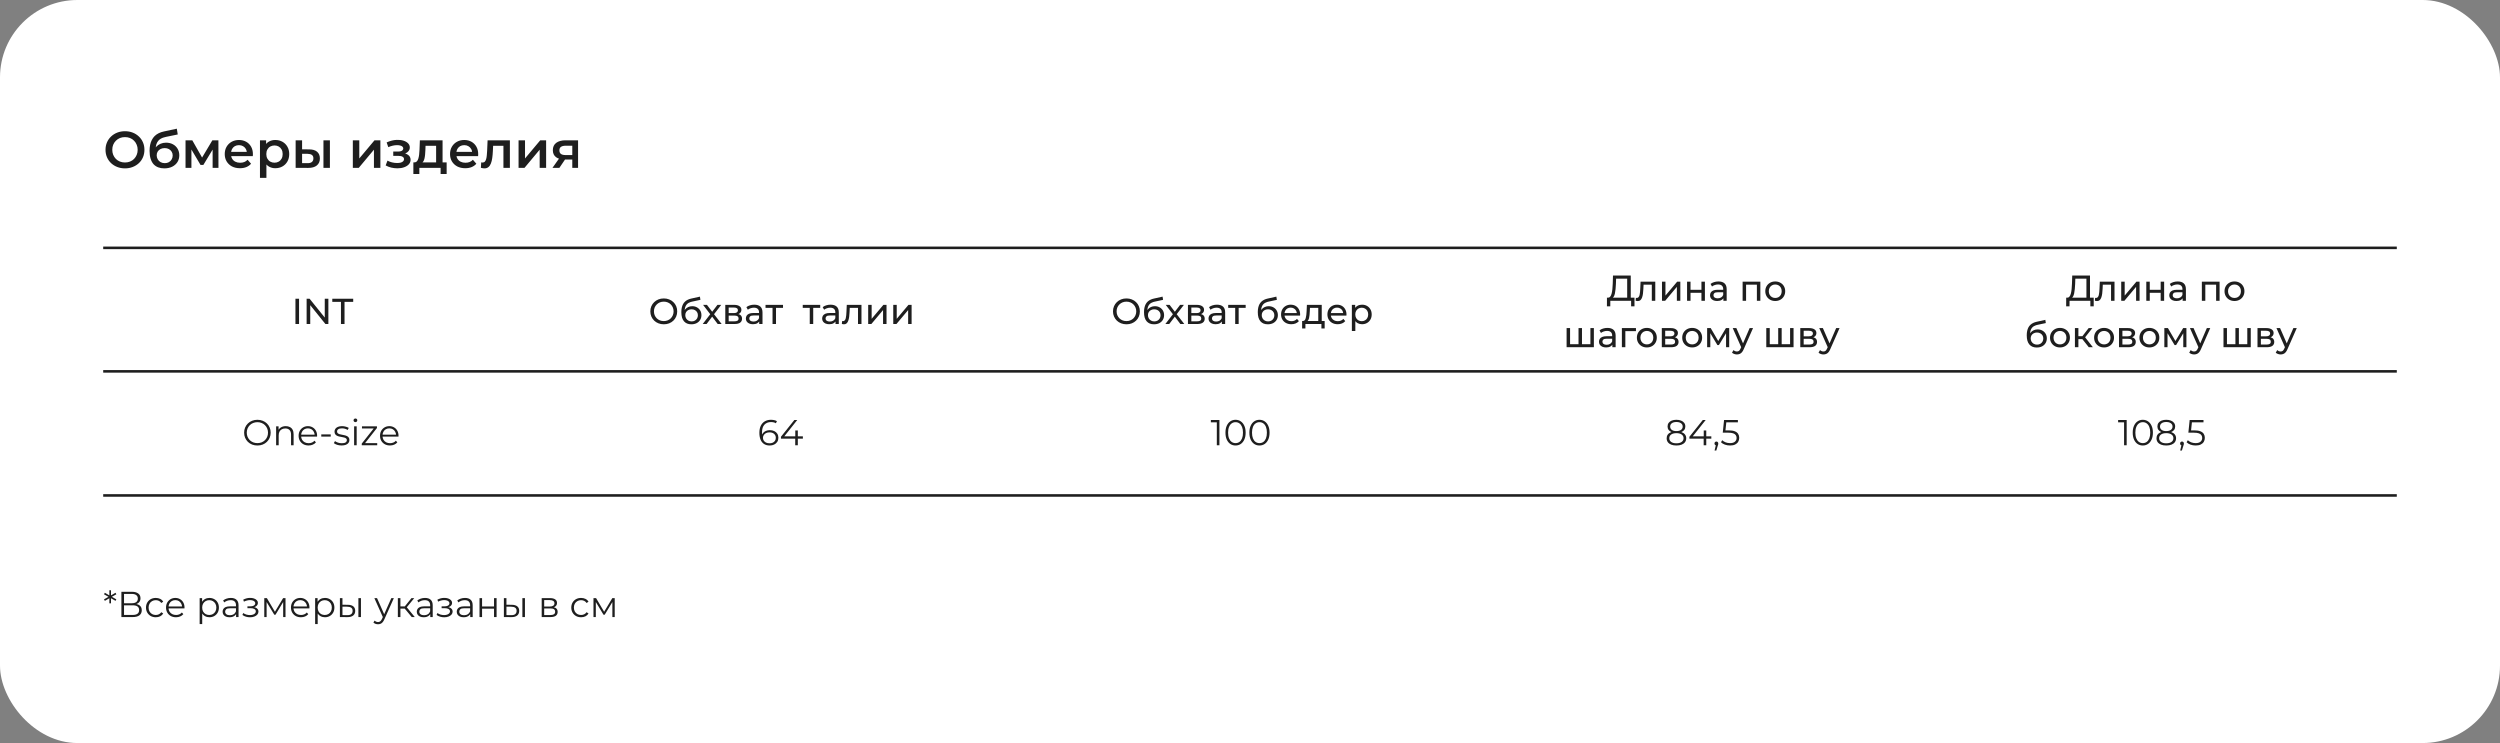 <?xml version="1.0" encoding="UTF-8"?> <svg xmlns="http://www.w3.org/2000/svg" width="969" height="288" viewBox="0 0 969 288" fill="none"><rect x="0" y="0" width="969" height="288" fill="#808080" stroke="none"/><rect width="969" height="288" rx="30" fill="white"></rect><path d="M40 96.069H929" stroke="#1E1E1E"></path><path d="M40 143.941H929" stroke="#1E1E1E"></path><path d="M40 192.038H929" stroke="#1E1E1E"></path><path d="M48.46 65.26C47.367 65.26 46.36 65.08 45.44 64.72C44.52 64.36 43.72 63.86 43.04 63.22C42.36 62.567 41.833 61.807 41.46 60.94C41.087 60.06 40.9 59.1 40.9 58.06C40.9 57.02 41.087 56.067 41.46 55.2C41.833 54.32 42.36 53.56 43.04 52.92C43.72 52.267 44.52 51.76 45.44 51.4C46.36 51.04 47.36 50.86 48.44 50.86C49.533 50.86 50.533 51.04 51.44 51.4C52.36 51.76 53.16 52.267 53.84 52.92C54.52 53.56 55.047 54.32 55.42 55.2C55.793 56.067 55.98 57.02 55.98 58.06C55.98 59.1 55.793 60.06 55.42 60.94C55.047 61.82 54.52 62.58 53.84 63.22C53.16 63.86 52.36 64.36 51.44 64.72C50.533 65.08 49.54 65.26 48.46 65.26ZM48.44 62.98C49.147 62.98 49.8 62.86 50.4 62.62C51 62.38 51.52 62.04 51.96 61.6C52.4 61.147 52.74 60.627 52.98 60.04C53.233 59.44 53.36 58.78 53.36 58.06C53.36 57.34 53.233 56.687 52.98 56.1C52.74 55.5 52.4 54.98 51.96 54.54C51.52 54.087 51 53.74 50.4 53.5C49.8 53.26 49.147 53.14 48.44 53.14C47.733 53.14 47.08 53.26 46.48 53.5C45.893 53.74 45.373 54.087 44.92 54.54C44.48 54.98 44.133 55.5 43.88 56.1C43.64 56.687 43.52 57.34 43.52 58.06C43.52 58.767 43.64 59.42 43.88 60.02C44.133 60.62 44.48 61.147 44.92 61.6C45.36 62.04 45.88 62.38 46.48 62.62C47.08 62.86 47.733 62.98 48.44 62.98ZM63.675 65.26C62.794 65.26 62.008 65.127 61.315 64.86C60.621 64.594 60.021 64.187 59.514 63.64C59.021 63.08 58.641 62.374 58.374 61.52C58.108 60.667 57.974 59.654 57.974 58.48C57.974 57.627 58.048 56.847 58.194 56.14C58.341 55.434 58.561 54.8 58.855 54.24C59.148 53.667 59.514 53.16 59.955 52.72C60.408 52.28 60.934 51.914 61.535 51.62C62.135 51.327 62.815 51.1 63.575 50.94L68.534 49.88L68.894 52.12L64.394 53.04C64.141 53.094 63.834 53.174 63.474 53.28C63.128 53.374 62.768 53.52 62.395 53.72C62.035 53.907 61.694 54.18 61.374 54.54C61.068 54.887 60.815 55.34 60.614 55.9C60.428 56.447 60.334 57.134 60.334 57.96C60.334 58.214 60.341 58.407 60.355 58.54C60.381 58.66 60.401 58.794 60.414 58.94C60.441 59.074 60.455 59.274 60.455 59.54L59.514 58.56C59.781 57.88 60.148 57.3 60.614 56.82C61.094 56.327 61.648 55.954 62.275 55.7C62.914 55.434 63.608 55.3 64.355 55.3C65.355 55.3 66.241 55.507 67.014 55.92C67.788 56.334 68.394 56.914 68.835 57.66C69.275 58.407 69.495 59.254 69.495 60.2C69.495 61.187 69.254 62.06 68.775 62.82C68.294 63.58 67.615 64.18 66.734 64.62C65.868 65.047 64.848 65.26 63.675 65.26ZM63.874 63.24C64.475 63.24 65.001 63.114 65.454 62.86C65.921 62.594 66.281 62.234 66.534 61.78C66.801 61.327 66.934 60.82 66.934 60.26C66.934 59.7 66.801 59.214 66.534 58.8C66.281 58.374 65.921 58.034 65.454 57.78C65.001 57.527 64.461 57.4 63.834 57.4C63.234 57.4 62.694 57.52 62.215 57.76C61.748 58 61.381 58.334 61.114 58.76C60.861 59.174 60.734 59.654 60.734 60.2C60.734 60.76 60.868 61.274 61.135 61.74C61.401 62.207 61.768 62.574 62.234 62.84C62.715 63.107 63.261 63.24 63.874 63.24ZM71.914 65.06V54.38H74.534L78.834 61.96H77.794L82.314 54.38H84.654L84.674 65.06H82.414V57.06L82.814 57.32L78.814 63.94H77.734L73.714 57.14L74.194 57.02V65.06H71.914ZM93.008 65.2C91.821 65.2 90.781 64.967 89.888 64.5C89.008 64.02 88.321 63.367 87.828 62.54C87.348 61.714 87.108 60.774 87.108 59.72C87.108 58.654 87.341 57.714 87.808 56.9C88.288 56.074 88.941 55.427 89.768 54.96C90.608 54.494 91.561 54.26 92.628 54.26C93.668 54.26 94.594 54.487 95.408 54.94C96.221 55.394 96.861 56.034 97.328 56.86C97.794 57.687 98.028 58.66 98.028 59.78C98.028 59.887 98.021 60.007 98.008 60.14C98.008 60.274 98.001 60.4 97.988 60.52H89.088V58.86H96.668L95.688 59.38C95.701 58.767 95.574 58.227 95.308 57.76C95.041 57.294 94.674 56.927 94.208 56.66C93.754 56.394 93.228 56.26 92.628 56.26C92.014 56.26 91.474 56.394 91.008 56.66C90.554 56.927 90.194 57.3 89.928 57.78C89.674 58.247 89.548 58.8 89.548 59.44V59.84C89.548 60.48 89.694 61.047 89.988 61.54C90.281 62.034 90.694 62.414 91.228 62.68C91.761 62.947 92.374 63.08 93.068 63.08C93.668 63.08 94.208 62.987 94.688 62.8C95.168 62.614 95.594 62.32 95.968 61.92L97.308 63.46C96.828 64.02 96.221 64.454 95.488 64.76C94.768 65.054 93.941 65.2 93.008 65.2ZM106.682 65.2C105.815 65.2 105.022 65 104.302 64.6C103.595 64.2 103.029 63.6 102.602 62.8C102.189 61.987 101.982 60.96 101.982 59.72C101.982 58.467 102.182 57.44 102.582 56.64C102.995 55.84 103.555 55.247 104.262 54.86C104.969 54.46 105.775 54.26 106.682 54.26C107.735 54.26 108.662 54.487 109.462 54.94C110.275 55.394 110.915 56.027 111.382 56.84C111.862 57.654 112.102 58.614 112.102 59.72C112.102 60.827 111.862 61.794 111.382 62.62C110.915 63.434 110.275 64.067 109.462 64.52C108.662 64.974 107.735 65.2 106.682 65.2ZM100.762 68.94V54.38H103.142V56.9L103.062 59.74L103.262 62.58V68.94H100.762ZM106.402 63.06C107.002 63.06 107.535 62.927 108.002 62.66C108.482 62.394 108.862 62.007 109.142 61.5C109.422 60.994 109.562 60.4 109.562 59.72C109.562 59.027 109.422 58.434 109.142 57.94C108.862 57.434 108.482 57.047 108.002 56.78C107.535 56.514 107.002 56.38 106.402 56.38C105.802 56.38 105.262 56.514 104.782 56.78C104.302 57.047 103.922 57.434 103.642 57.94C103.362 58.434 103.222 59.027 103.222 59.72C103.222 60.4 103.362 60.994 103.642 61.5C103.922 62.007 104.302 62.394 104.782 62.66C105.262 62.927 105.802 63.06 106.402 63.06ZM125.37 65.06V54.38H127.87V65.06H125.37ZM119.79 57.9C121.163 57.9 122.203 58.207 122.91 58.82C123.63 59.434 123.99 60.3 123.99 61.42C123.99 62.58 123.59 63.487 122.79 64.14C122.003 64.78 120.883 65.094 119.43 65.08L114.59 65.06V54.38H117.09V57.88L119.79 57.9ZM119.21 63.24C119.943 63.254 120.503 63.1 120.89 62.78C121.277 62.46 121.47 61.994 121.47 61.38C121.47 60.767 121.277 60.327 120.89 60.06C120.517 59.78 119.957 59.634 119.21 59.62L117.09 59.6V63.22L119.21 63.24ZM136.758 65.06V54.38H139.258V61.42L145.158 54.38H147.438V65.06H144.938V58.02L139.058 65.06H136.758ZM154.044 65.24C153.231 65.24 152.424 65.147 151.624 64.96C150.838 64.76 150.124 64.48 149.484 64.12L150.184 62.26C150.704 62.554 151.291 62.78 151.944 62.94C152.598 63.1 153.251 63.18 153.904 63.18C154.464 63.18 154.944 63.127 155.344 63.02C155.744 62.9 156.051 62.727 156.264 62.5C156.491 62.274 156.604 62.014 156.604 61.72C156.604 61.294 156.418 60.974 156.044 60.76C155.684 60.534 155.164 60.42 154.484 60.42H152.424V58.74H154.284C154.711 58.74 155.071 58.694 155.364 58.6C155.671 58.507 155.904 58.367 156.064 58.18C156.224 57.994 156.304 57.774 156.304 57.52C156.304 57.267 156.204 57.047 156.004 56.86C155.818 56.66 155.544 56.514 155.184 56.42C154.824 56.314 154.391 56.26 153.884 56.26C153.351 56.26 152.798 56.327 152.224 56.46C151.664 56.594 151.091 56.787 150.504 57.04L149.864 55.2C150.544 54.894 151.204 54.66 151.844 54.5C152.498 54.327 153.144 54.234 153.784 54.22C154.758 54.18 155.624 54.28 156.384 54.52C157.144 54.76 157.744 55.107 158.184 55.56C158.624 56.014 158.844 56.547 158.844 57.16C158.844 57.667 158.684 58.127 158.364 58.54C158.058 58.94 157.631 59.254 157.084 59.48C156.551 59.707 155.938 59.82 155.244 59.82L155.324 59.28C156.511 59.28 157.444 59.52 158.124 60C158.804 60.467 159.144 61.107 159.144 61.92C159.144 62.574 158.924 63.154 158.484 63.66C158.044 64.154 157.438 64.54 156.664 64.82C155.904 65.1 155.031 65.24 154.044 65.24ZM169.039 63.9V56.5H164.939L164.879 58.22C164.852 58.834 164.812 59.427 164.759 60C164.706 60.56 164.619 61.08 164.499 61.56C164.379 62.027 164.206 62.414 163.979 62.72C163.752 63.027 163.452 63.227 163.079 63.32L160.599 62.94C160.999 62.94 161.319 62.814 161.559 62.56C161.812 62.294 162.006 61.934 162.139 61.48C162.286 61.014 162.392 60.487 162.459 59.9C162.526 59.3 162.572 58.68 162.599 58.04L162.739 54.38H171.539V63.9H169.039ZM160.219 67.44V62.94H173.119V67.44H170.779V65.06H162.539V67.44H160.219ZM180.332 65.2C179.145 65.2 178.105 64.967 177.212 64.5C176.332 64.02 175.645 63.367 175.152 62.54C174.672 61.714 174.432 60.774 174.432 59.72C174.432 58.654 174.665 57.714 175.132 56.9C175.612 56.074 176.265 55.427 177.092 54.96C177.932 54.494 178.885 54.26 179.952 54.26C180.992 54.26 181.919 54.487 182.732 54.94C183.545 55.394 184.185 56.034 184.652 56.86C185.119 57.687 185.352 58.66 185.352 59.78C185.352 59.887 185.345 60.007 185.332 60.14C185.332 60.274 185.325 60.4 185.312 60.52H176.412V58.86H183.992L183.012 59.38C183.025 58.767 182.899 58.227 182.632 57.76C182.365 57.294 181.999 56.927 181.532 56.66C181.079 56.394 180.552 56.26 179.952 56.26C179.339 56.26 178.799 56.394 178.332 56.66C177.879 56.927 177.519 57.3 177.252 57.78C176.999 58.247 176.872 58.8 176.872 59.44V59.84C176.872 60.48 177.019 61.047 177.312 61.54C177.605 62.034 178.019 62.414 178.552 62.68C179.085 62.947 179.699 63.08 180.392 63.08C180.992 63.08 181.532 62.987 182.012 62.8C182.492 62.614 182.919 62.32 183.292 61.92L184.632 63.46C184.152 64.02 183.545 64.454 182.812 64.76C182.092 65.054 181.265 65.2 180.332 65.2ZM186.39 65.04L186.51 62.94C186.603 62.954 186.69 62.967 186.77 62.98C186.85 62.994 186.923 63 186.99 63C187.403 63 187.723 62.874 187.95 62.62C188.176 62.367 188.343 62.027 188.45 61.6C188.57 61.16 188.65 60.674 188.69 60.14C188.743 59.594 188.783 59.047 188.81 58.5L188.99 54.38H197.63V65.06H195.13V55.82L195.71 56.5H190.63L191.17 55.8L191.03 58.62C190.99 59.567 190.91 60.447 190.79 61.26C190.683 62.06 190.51 62.76 190.27 63.36C190.043 63.96 189.723 64.427 189.31 64.76C188.91 65.094 188.396 65.26 187.77 65.26C187.57 65.26 187.35 65.24 187.11 65.2C186.883 65.16 186.643 65.107 186.39 65.04ZM200.996 65.06V54.38H203.496V61.42L209.396 54.38H211.676V65.06H209.176V58.02L203.296 65.06H200.996ZM221.819 65.06V61.42L222.179 61.84H218.979C217.513 61.84 216.359 61.534 215.519 60.92C214.693 60.294 214.279 59.394 214.279 58.22C214.279 56.967 214.719 56.014 215.599 55.36C216.493 54.707 217.679 54.38 219.159 54.38H224.059V65.06H221.819ZM214.139 65.06L217.019 60.98H219.579L216.819 65.06H214.139ZM221.819 60.62V55.82L222.179 56.48H219.239C218.466 56.48 217.866 56.627 217.439 56.92C217.026 57.2 216.819 57.66 216.819 58.3C216.819 59.5 217.599 60.1 219.159 60.1H222.179L221.819 60.62Z" fill="#1E1E1E"></path><path d="M114.514 125.585V115.785H115.914V125.585H114.514ZM118.848 125.585V115.785H119.996L126.478 123.835H125.876V115.785H127.276V125.585H126.128L119.646 117.535H120.248V125.585H118.848ZM132.155 125.585V117.003H128.795V115.785H136.901V117.003H133.541V125.585H132.155Z" fill="#1E1E1E"></path><path d="M99.775 172.678C99.038 172.678 98.352 172.557 97.718 172.314C97.092 172.062 96.546 171.712 96.079 171.264C95.622 170.807 95.263 170.28 95.001 169.682C94.749 169.076 94.624 168.413 94.624 167.694C94.624 166.976 94.749 166.318 95.001 165.72C95.263 165.114 95.622 164.586 96.079 164.138C96.546 163.681 97.092 163.331 97.718 163.088C98.343 162.836 99.029 162.71 99.775 162.71C100.513 162.71 101.194 162.836 101.82 163.088C102.445 163.331 102.986 163.676 103.444 164.124C103.91 164.572 104.27 165.1 104.522 165.706C104.783 166.313 104.914 166.976 104.914 167.694C104.914 168.413 104.783 169.076 104.522 169.682C104.27 170.289 103.91 170.816 103.444 171.264C102.986 171.712 102.445 172.062 101.82 172.314C101.194 172.557 100.513 172.678 99.775 172.678ZM99.775 171.754C100.364 171.754 100.905 171.656 101.4 171.46C101.904 171.255 102.338 170.97 102.702 170.606C103.075 170.233 103.364 169.804 103.57 169.318C103.775 168.824 103.878 168.282 103.878 167.694C103.878 167.106 103.775 166.57 103.57 166.084C103.364 165.59 103.075 165.16 102.702 164.796C102.338 164.423 101.904 164.138 101.4 163.942C100.905 163.737 100.364 163.634 99.775 163.634C99.188 163.634 98.641 163.737 98.138 163.942C97.633 164.138 97.195 164.423 96.822 164.796C96.457 165.16 96.168 165.59 95.954 166.084C95.748 166.57 95.645 167.106 95.645 167.694C95.645 168.273 95.748 168.81 95.954 169.304C96.168 169.799 96.457 170.233 96.822 170.606C97.195 170.97 97.633 171.255 98.138 171.46C98.641 171.656 99.188 171.754 99.775 171.754ZM110.778 165.174C111.375 165.174 111.898 165.291 112.346 165.524C112.803 165.748 113.158 166.094 113.41 166.56C113.671 167.027 113.802 167.615 113.802 168.324V172.594H112.808V168.422C112.808 167.648 112.612 167.064 112.22 166.672C111.837 166.271 111.296 166.07 110.596 166.07C110.073 166.07 109.616 166.178 109.224 166.392C108.841 166.598 108.542 166.901 108.328 167.302C108.122 167.694 108.02 168.17 108.02 168.73V172.594H107.026V165.244H107.978V167.26L107.824 166.882C108.057 166.35 108.43 165.935 108.944 165.636C109.457 165.328 110.068 165.174 110.778 165.174ZM119.609 172.664C118.843 172.664 118.171 172.506 117.593 172.188C117.014 171.862 116.561 171.418 116.235 170.858C115.908 170.289 115.745 169.64 115.745 168.912C115.745 168.184 115.899 167.54 116.207 166.98C116.524 166.42 116.953 165.982 117.495 165.664C118.045 165.338 118.661 165.174 119.343 165.174C120.033 165.174 120.645 165.333 121.177 165.65C121.718 165.958 122.143 166.397 122.451 166.966C122.759 167.526 122.913 168.175 122.913 168.912C122.913 168.959 122.908 169.01 122.899 169.066C122.899 169.113 122.899 169.164 122.899 169.22H116.501V168.478H122.367L121.975 168.772C121.975 168.24 121.858 167.769 121.625 167.358C121.401 166.938 121.093 166.612 120.701 166.378C120.309 166.145 119.856 166.028 119.343 166.028C118.839 166.028 118.386 166.145 117.985 166.378C117.583 166.612 117.271 166.938 117.047 167.358C116.823 167.778 116.711 168.259 116.711 168.8V168.954C116.711 169.514 116.832 170.009 117.075 170.438C117.327 170.858 117.672 171.19 118.111 171.432C118.559 171.666 119.067 171.782 119.637 171.782C120.085 171.782 120.5 171.703 120.883 171.544C121.275 171.386 121.611 171.143 121.891 170.816L122.451 171.46C122.124 171.852 121.713 172.151 121.219 172.356C120.733 172.562 120.197 172.664 119.609 172.664ZM124.527 169.234V168.366H128.195V169.234H124.527ZM132.392 172.664C131.786 172.664 131.212 172.58 130.67 172.412C130.129 172.235 129.704 172.016 129.396 171.754L129.844 170.97C130.143 171.194 130.526 171.39 130.992 171.558C131.459 171.717 131.949 171.796 132.462 171.796C133.162 171.796 133.666 171.689 133.974 171.474C134.282 171.25 134.436 170.956 134.436 170.592C134.436 170.322 134.348 170.112 134.17 169.962C134.002 169.804 133.778 169.687 133.498 169.612C133.218 169.528 132.906 169.458 132.56 169.402C132.215 169.346 131.87 169.281 131.524 169.206C131.188 169.132 130.88 169.024 130.6 168.884C130.32 168.735 130.092 168.534 129.914 168.282C129.746 168.03 129.662 167.694 129.662 167.274C129.662 166.873 129.774 166.514 129.998 166.196C130.222 165.879 130.549 165.632 130.978 165.454C131.417 165.268 131.949 165.174 132.574 165.174C133.05 165.174 133.526 165.24 134.002 165.37C134.478 165.492 134.87 165.655 135.178 165.86L134.744 166.658C134.418 166.434 134.068 166.276 133.694 166.182C133.321 166.08 132.948 166.028 132.574 166.028C131.912 166.028 131.422 166.145 131.104 166.378C130.796 166.602 130.642 166.892 130.642 167.246C130.642 167.526 130.726 167.746 130.894 167.904C131.072 168.063 131.3 168.189 131.58 168.282C131.87 168.366 132.182 168.436 132.518 168.492C132.864 168.548 133.204 168.618 133.54 168.702C133.886 168.777 134.198 168.884 134.478 169.024C134.768 169.155 134.996 169.346 135.164 169.598C135.342 169.841 135.43 170.163 135.43 170.564C135.43 170.994 135.309 171.367 135.066 171.684C134.833 171.992 134.488 172.235 134.03 172.412C133.582 172.58 133.036 172.664 132.392 172.664ZM137.254 172.594V165.244H138.248V172.594H137.254ZM137.758 163.62C137.553 163.62 137.38 163.55 137.24 163.41C137.1 163.27 137.03 163.102 137.03 162.906C137.03 162.71 137.1 162.547 137.24 162.416C137.38 162.276 137.553 162.206 137.758 162.206C137.963 162.206 138.136 162.272 138.276 162.402C138.416 162.533 138.486 162.696 138.486 162.892C138.486 163.098 138.416 163.27 138.276 163.41C138.145 163.55 137.973 163.62 137.758 163.62ZM140.216 172.594V171.936L145.116 165.734L145.326 166.07H140.3V165.244H146.11V165.888L141.224 172.104L140.972 171.768H146.208V172.594H140.216ZM151.163 172.664C150.398 172.664 149.726 172.506 149.147 172.188C148.569 171.862 148.116 171.418 147.789 170.858C147.463 170.289 147.299 169.64 147.299 168.912C147.299 168.184 147.453 167.54 147.761 166.98C148.079 166.42 148.508 165.982 149.049 165.664C149.6 165.338 150.216 165.174 150.897 165.174C151.588 165.174 152.199 165.333 152.731 165.65C153.273 165.958 153.697 166.397 154.005 166.966C154.313 167.526 154.467 168.175 154.467 168.912C154.467 168.959 154.463 169.01 154.453 169.066C154.453 169.113 154.453 169.164 154.453 169.22H148.055V168.478H153.921L153.529 168.772C153.529 168.24 153.413 167.769 153.179 167.358C152.955 166.938 152.647 166.612 152.255 166.378C151.863 166.145 151.411 166.028 150.897 166.028C150.393 166.028 149.941 166.145 149.539 166.378C149.138 166.612 148.825 166.938 148.601 167.358C148.377 167.778 148.265 168.259 148.265 168.8V168.954C148.265 169.514 148.387 170.009 148.629 170.438C148.881 170.858 149.227 171.19 149.665 171.432C150.113 171.666 150.622 171.782 151.191 171.782C151.639 171.782 152.055 171.703 152.437 171.544C152.829 171.386 153.165 171.143 153.445 170.816L154.005 171.46C153.679 171.852 153.268 172.151 152.773 172.356C152.288 172.562 151.751 172.664 151.163 172.664Z" fill="#1E1E1E"></path><path d="M257.29 125.697C256.544 125.697 255.848 125.571 255.204 125.319C254.57 125.067 254.019 124.717 253.552 124.269C253.086 123.812 252.722 123.28 252.46 122.673C252.199 122.067 252.068 121.404 252.068 120.685C252.068 119.967 252.199 119.304 252.46 118.697C252.722 118.091 253.086 117.563 253.552 117.115C254.019 116.658 254.57 116.303 255.204 116.051C255.839 115.799 256.534 115.673 257.29 115.673C258.037 115.673 258.723 115.799 259.348 116.051C259.983 116.294 260.534 116.644 261 117.101C261.476 117.549 261.84 118.077 262.092 118.683C262.354 119.29 262.484 119.957 262.484 120.685C262.484 121.413 262.354 122.081 262.092 122.687C261.84 123.294 261.476 123.826 261 124.283C260.534 124.731 259.983 125.081 259.348 125.333C258.723 125.576 258.037 125.697 257.29 125.697ZM257.29 124.451C257.832 124.451 258.331 124.358 258.788 124.171C259.255 123.985 259.656 123.723 259.992 123.387C260.338 123.042 260.604 122.641 260.79 122.183C260.986 121.726 261.084 121.227 261.084 120.685C261.084 120.144 260.986 119.645 260.79 119.187C260.604 118.73 260.338 118.333 259.992 117.997C259.656 117.652 259.255 117.386 258.788 117.199C258.331 117.013 257.832 116.919 257.29 116.919C256.74 116.919 256.231 117.013 255.764 117.199C255.307 117.386 254.906 117.652 254.56 117.997C254.215 118.333 253.944 118.73 253.748 119.187C253.562 119.645 253.468 120.144 253.468 120.685C253.468 121.227 253.562 121.726 253.748 122.183C253.944 122.641 254.215 123.042 254.56 123.387C254.906 123.723 255.307 123.985 255.764 124.171C256.231 124.358 256.74 124.451 257.29 124.451ZM267.954 125.697C267.338 125.697 266.792 125.599 266.316 125.403C265.849 125.207 265.448 124.918 265.112 124.535C264.776 124.143 264.519 123.653 264.342 123.065C264.174 122.468 264.09 121.768 264.09 120.965C264.09 120.331 264.146 119.761 264.258 119.257C264.37 118.753 264.528 118.305 264.734 117.913C264.948 117.521 265.21 117.181 265.518 116.891C265.835 116.602 266.19 116.364 266.582 116.177C266.983 115.981 267.422 115.832 267.898 115.729L271.286 114.973L271.482 116.219L268.36 116.891C268.173 116.929 267.949 116.985 267.688 117.059C267.426 117.134 267.16 117.251 266.89 117.409C266.619 117.559 266.367 117.769 266.134 118.039C265.9 118.31 265.714 118.665 265.574 119.103C265.434 119.533 265.364 120.065 265.364 120.699C265.364 120.877 265.368 121.012 265.378 121.105C265.387 121.199 265.396 121.292 265.406 121.385C265.424 121.479 265.438 121.619 265.448 121.805L264.888 121.231C265.037 120.718 265.275 120.27 265.602 119.887C265.928 119.505 266.32 119.211 266.778 119.005C267.244 118.791 267.753 118.683 268.304 118.683C268.994 118.683 269.606 118.833 270.138 119.131C270.679 119.43 271.104 119.841 271.412 120.363C271.72 120.886 271.874 121.483 271.874 122.155C271.874 122.837 271.71 123.448 271.384 123.989C271.066 124.521 270.614 124.941 270.026 125.249C269.438 125.548 268.747 125.697 267.954 125.697ZM268.08 124.577C268.556 124.577 268.976 124.475 269.34 124.269C269.704 124.055 269.988 123.77 270.194 123.415C270.399 123.051 270.502 122.645 270.502 122.197C270.502 121.749 270.399 121.353 270.194 121.007C269.988 120.662 269.704 120.391 269.34 120.195C268.976 119.99 268.546 119.887 268.052 119.887C267.585 119.887 267.165 119.985 266.792 120.181C266.418 120.368 266.129 120.634 265.924 120.979C265.718 121.315 265.616 121.707 265.616 122.155C265.616 122.603 265.718 123.014 265.924 123.387C266.138 123.751 266.428 124.041 266.792 124.255C267.165 124.47 267.594 124.577 268.08 124.577ZM272.371 125.585L275.563 121.441L275.549 122.127L272.511 118.165H274.009L276.333 121.217H275.759L278.083 118.165H279.553L276.473 122.155L276.487 121.441L279.707 125.585H278.181L275.731 122.337L276.277 122.421L273.869 125.585H272.371ZM281.121 125.585V118.165H284.565C285.433 118.165 286.115 118.333 286.609 118.669C287.113 118.996 287.365 119.463 287.365 120.069C287.365 120.676 287.127 121.147 286.651 121.483C286.185 121.81 285.564 121.973 284.789 121.973L284.999 121.609C285.886 121.609 286.544 121.773 286.973 122.099C287.403 122.426 287.617 122.907 287.617 123.541C287.617 124.185 287.375 124.689 286.889 125.053C286.413 125.408 285.681 125.585 284.691 125.585H281.121ZM282.437 124.549H284.593C285.153 124.549 285.573 124.465 285.853 124.297C286.133 124.12 286.273 123.84 286.273 123.457C286.273 123.065 286.143 122.781 285.881 122.603C285.629 122.417 285.228 122.323 284.677 122.323H282.437V124.549ZM282.437 121.357H284.453C284.967 121.357 285.354 121.264 285.615 121.077C285.886 120.881 286.021 120.611 286.021 120.265C286.021 119.911 285.886 119.645 285.615 119.467C285.354 119.29 284.967 119.201 284.453 119.201H282.437V121.357ZM294.271 125.585V124.017L294.201 123.723V121.049C294.201 120.48 294.033 120.041 293.697 119.733C293.37 119.416 292.876 119.257 292.213 119.257C291.774 119.257 291.345 119.332 290.925 119.481C290.505 119.621 290.15 119.813 289.861 120.055L289.301 119.047C289.684 118.739 290.141 118.506 290.673 118.347C291.214 118.179 291.779 118.095 292.367 118.095C293.384 118.095 294.168 118.343 294.719 118.837C295.27 119.332 295.545 120.088 295.545 121.105V125.585H294.271ZM291.835 125.669C291.284 125.669 290.799 125.576 290.379 125.389C289.968 125.203 289.651 124.946 289.427 124.619C289.203 124.283 289.091 123.905 289.091 123.485C289.091 123.084 289.184 122.72 289.371 122.393C289.567 122.067 289.88 121.805 290.309 121.609C290.748 121.413 291.336 121.315 292.073 121.315H294.425V122.281H292.129C291.457 122.281 291.004 122.393 290.771 122.617C290.538 122.841 290.421 123.112 290.421 123.429C290.421 123.793 290.566 124.087 290.855 124.311C291.144 124.526 291.546 124.633 292.059 124.633C292.563 124.633 293.002 124.521 293.375 124.297C293.758 124.073 294.033 123.747 294.201 123.317L294.467 124.241C294.29 124.68 293.977 125.03 293.529 125.291C293.081 125.543 292.516 125.669 291.835 125.669ZM299.435 125.585V118.991L299.771 119.341H296.719V118.165H303.495V119.341H300.457L300.779 118.991V125.585H299.435ZM313.859 125.585V118.991L314.195 119.341H311.143V118.165H317.919V119.341H314.881L315.203 118.991V125.585H313.859ZM323.843 125.585V124.017L323.773 123.723V121.049C323.773 120.48 323.605 120.041 323.269 119.733C322.943 119.416 322.448 119.257 321.785 119.257C321.347 119.257 320.917 119.332 320.497 119.481C320.077 119.621 319.723 119.813 319.433 120.055L318.873 119.047C319.256 118.739 319.713 118.506 320.245 118.347C320.787 118.179 321.351 118.095 321.939 118.095C322.957 118.095 323.741 118.343 324.291 118.837C324.842 119.332 325.117 120.088 325.117 121.105V125.585H323.843ZM321.407 125.669C320.857 125.669 320.371 125.576 319.951 125.389C319.541 125.203 319.223 124.946 318.999 124.619C318.775 124.283 318.663 123.905 318.663 123.485C318.663 123.084 318.757 122.72 318.943 122.393C319.139 122.067 319.452 121.805 319.881 121.609C320.32 121.413 320.908 121.315 321.645 121.315H323.997V122.281H321.701C321.029 122.281 320.577 122.393 320.343 122.617C320.11 122.841 319.993 123.112 319.993 123.429C319.993 123.793 320.138 124.087 320.427 124.311C320.717 124.526 321.118 124.633 321.631 124.633C322.135 124.633 322.574 124.521 322.947 124.297C323.33 124.073 323.605 123.747 323.773 123.317L324.039 124.241C323.862 124.68 323.549 125.03 323.101 125.291C322.653 125.543 322.089 125.669 321.407 125.669ZM326.305 125.571L326.389 124.437C326.455 124.447 326.515 124.456 326.571 124.465C326.627 124.475 326.679 124.479 326.725 124.479C327.024 124.479 327.257 124.377 327.425 124.171C327.603 123.966 327.733 123.695 327.817 123.359C327.901 123.014 327.962 122.627 327.999 122.197C328.037 121.768 328.065 121.339 328.083 120.909L328.209 118.165H333.907V125.585H332.563V118.949L332.885 119.341H329.077L329.385 118.935L329.287 120.993C329.259 121.647 329.208 122.258 329.133 122.827C329.059 123.397 328.942 123.896 328.783 124.325C328.634 124.755 328.424 125.091 328.153 125.333C327.892 125.576 327.551 125.697 327.131 125.697C327.01 125.697 326.879 125.683 326.739 125.655C326.609 125.637 326.464 125.609 326.305 125.571ZM336.506 125.585V118.165H337.85V123.569L342.4 118.165H343.618V125.585H342.274V120.181L337.738 125.585H336.506ZM346.227 125.585V118.165H347.571V123.569L352.121 118.165H353.339V125.585H351.995V120.181L347.459 125.585H346.227Z" fill="#1E1E1E"></path><path d="M298.352 172.678C297.484 172.678 296.752 172.487 296.154 172.104C295.557 171.712 295.104 171.152 294.796 170.424C294.488 169.687 294.334 168.805 294.334 167.778C294.334 166.668 294.521 165.739 294.894 164.992C295.277 164.236 295.804 163.667 296.476 163.284C297.148 162.902 297.928 162.71 298.814 162.71C299.253 162.71 299.673 162.752 300.074 162.836C300.476 162.92 300.83 163.056 301.138 163.242L300.732 164.054C300.48 163.886 300.191 163.77 299.864 163.704C299.538 163.63 299.192 163.592 298.828 163.592C297.774 163.592 296.929 163.928 296.294 164.6C295.669 165.272 295.356 166.276 295.356 167.61C295.356 167.816 295.366 168.072 295.384 168.38C295.412 168.679 295.468 168.978 295.552 169.276L295.202 169.01C295.305 168.525 295.506 168.114 295.804 167.778C296.103 167.433 296.476 167.172 296.924 166.994C297.372 166.817 297.862 166.728 298.394 166.728C299.048 166.728 299.622 166.85 300.116 167.092C300.611 167.335 300.998 167.676 301.278 168.114C301.558 168.553 301.698 169.071 301.698 169.668C301.698 170.275 301.554 170.807 301.264 171.264C300.975 171.712 300.574 172.062 300.06 172.314C299.556 172.557 298.987 172.678 298.352 172.678ZM298.31 171.824C298.777 171.824 299.188 171.74 299.542 171.572C299.906 171.395 300.191 171.148 300.396 170.83C300.602 170.504 300.704 170.126 300.704 169.696C300.704 169.052 300.48 168.539 300.032 168.156C299.594 167.774 298.996 167.582 298.24 167.582C297.736 167.582 297.298 167.676 296.924 167.862C296.551 168.049 296.257 168.306 296.042 168.632C295.828 168.95 295.72 169.314 295.72 169.724C295.72 170.079 295.818 170.42 296.014 170.746C296.21 171.064 296.5 171.325 296.882 171.53C297.274 171.726 297.75 171.824 298.31 171.824ZM302.698 170.018V169.29L307.892 162.794H309.012L303.86 169.29L303.314 169.122H311.196V170.018H302.698ZM308.228 172.594V170.018L308.256 169.122V166.854H309.236V172.594H308.228Z" fill="#1E1E1E"></path><path d="M436.618 125.697C435.871 125.697 435.176 125.571 434.532 125.319C433.897 125.067 433.346 124.717 432.88 124.269C432.413 123.812 432.049 123.28 431.788 122.673C431.526 122.067 431.396 121.404 431.396 120.685C431.396 119.967 431.526 119.304 431.788 118.697C432.049 118.091 432.413 117.563 432.88 117.115C433.346 116.658 433.897 116.303 434.532 116.051C435.166 115.799 435.862 115.673 436.618 115.673C437.364 115.673 438.05 115.799 438.676 116.051C439.31 116.294 439.861 116.644 440.328 117.101C440.804 117.549 441.168 118.077 441.42 118.683C441.681 119.29 441.812 119.957 441.812 120.685C441.812 121.413 441.681 122.081 441.42 122.687C441.168 123.294 440.804 123.826 440.328 124.283C439.861 124.731 439.31 125.081 438.676 125.333C438.05 125.576 437.364 125.697 436.618 125.697ZM436.618 124.451C437.159 124.451 437.658 124.358 438.116 124.171C438.582 123.985 438.984 123.723 439.32 123.387C439.665 123.042 439.931 122.641 440.118 122.183C440.314 121.726 440.412 121.227 440.412 120.685C440.412 120.144 440.314 119.645 440.118 119.187C439.931 118.73 439.665 118.333 439.32 117.997C438.984 117.652 438.582 117.386 438.116 117.199C437.658 117.013 437.159 116.919 436.618 116.919C436.067 116.919 435.558 117.013 435.092 117.199C434.634 117.386 434.233 117.652 433.888 117.997C433.542 118.333 433.272 118.73 433.076 119.187C432.889 119.645 432.796 120.144 432.796 120.685C432.796 121.227 432.889 121.726 433.076 122.183C433.272 122.641 433.542 123.042 433.888 123.387C434.233 123.723 434.634 123.985 435.092 124.171C435.558 124.358 436.067 124.451 436.618 124.451ZM447.281 125.697C446.665 125.697 446.119 125.599 445.643 125.403C445.176 125.207 444.775 124.918 444.439 124.535C444.103 124.143 443.846 123.653 443.669 123.065C443.501 122.468 443.417 121.768 443.417 120.965C443.417 120.331 443.473 119.761 443.585 119.257C443.697 118.753 443.855 118.305 444.061 117.913C444.275 117.521 444.537 117.181 444.845 116.891C445.162 116.602 445.517 116.364 445.909 116.177C446.31 115.981 446.749 115.832 447.225 115.729L450.613 114.973L450.809 116.219L447.687 116.891C447.5 116.929 447.276 116.985 447.015 117.059C446.753 117.134 446.487 117.251 446.217 117.409C445.946 117.559 445.694 117.769 445.461 118.039C445.227 118.31 445.041 118.665 444.901 119.103C444.761 119.533 444.691 120.065 444.691 120.699C444.691 120.877 444.695 121.012 444.705 121.105C444.714 121.199 444.723 121.292 444.733 121.385C444.751 121.479 444.765 121.619 444.775 121.805L444.215 121.231C444.364 120.718 444.602 120.27 444.929 119.887C445.255 119.505 445.647 119.211 446.105 119.005C446.571 118.791 447.08 118.683 447.631 118.683C448.321 118.683 448.933 118.833 449.465 119.131C450.006 119.43 450.431 119.841 450.739 120.363C451.047 120.886 451.201 121.483 451.201 122.155C451.201 122.837 451.037 123.448 450.711 123.989C450.393 124.521 449.941 124.941 449.353 125.249C448.765 125.548 448.074 125.697 447.281 125.697ZM447.407 124.577C447.883 124.577 448.303 124.475 448.667 124.269C449.031 124.055 449.315 123.77 449.521 123.415C449.726 123.051 449.829 122.645 449.829 122.197C449.829 121.749 449.726 121.353 449.521 121.007C449.315 120.662 449.031 120.391 448.667 120.195C448.303 119.99 447.873 119.887 447.379 119.887C446.912 119.887 446.492 119.985 446.119 120.181C445.745 120.368 445.456 120.634 445.251 120.979C445.045 121.315 444.943 121.707 444.943 122.155C444.943 122.603 445.045 123.014 445.251 123.387C445.465 123.751 445.755 124.041 446.119 124.255C446.492 124.47 446.921 124.577 447.407 124.577ZM451.698 125.585L454.89 121.441L454.876 122.127L451.838 118.165H453.336L455.66 121.217H455.086L457.41 118.165H458.88L455.8 122.155L455.814 121.441L459.034 125.585H457.508L455.058 122.337L455.604 122.421L453.196 125.585H451.698ZM460.448 125.585V118.165H463.892C464.76 118.165 465.442 118.333 465.936 118.669C466.44 118.996 466.692 119.463 466.692 120.069C466.692 120.676 466.454 121.147 465.978 121.483C465.512 121.81 464.891 121.973 464.116 121.973L464.326 121.609C465.213 121.609 465.871 121.773 466.3 122.099C466.73 122.426 466.944 122.907 466.944 123.541C466.944 124.185 466.702 124.689 466.216 125.053C465.74 125.408 465.008 125.585 464.018 125.585H460.448ZM461.764 124.549H463.92C464.48 124.549 464.9 124.465 465.18 124.297C465.46 124.12 465.6 123.84 465.6 123.457C465.6 123.065 465.47 122.781 465.208 122.603C464.956 122.417 464.555 122.323 464.004 122.323H461.764V124.549ZM461.764 121.357H463.78C464.294 121.357 464.681 121.264 464.942 121.077C465.213 120.881 465.348 120.611 465.348 120.265C465.348 119.911 465.213 119.645 464.942 119.467C464.681 119.29 464.294 119.201 463.78 119.201H461.764V121.357ZM473.598 125.585V124.017L473.528 123.723V121.049C473.528 120.48 473.36 120.041 473.024 119.733C472.697 119.416 472.203 119.257 471.54 119.257C471.101 119.257 470.672 119.332 470.252 119.481C469.832 119.621 469.477 119.813 469.188 120.055L468.628 119.047C469.011 118.739 469.468 118.506 470 118.347C470.541 118.179 471.106 118.095 471.694 118.095C472.711 118.095 473.495 118.343 474.046 118.837C474.597 119.332 474.872 120.088 474.872 121.105V125.585H473.598ZM471.162 125.669C470.611 125.669 470.126 125.576 469.706 125.389C469.295 125.203 468.978 124.946 468.754 124.619C468.53 124.283 468.418 123.905 468.418 123.485C468.418 123.084 468.511 122.72 468.698 122.393C468.894 122.067 469.207 121.805 469.636 121.609C470.075 121.413 470.663 121.315 471.4 121.315H473.752V122.281H471.456C470.784 122.281 470.331 122.393 470.098 122.617C469.865 122.841 469.748 123.112 469.748 123.429C469.748 123.793 469.893 124.087 470.182 124.311C470.471 124.526 470.873 124.633 471.386 124.633C471.89 124.633 472.329 124.521 472.702 124.297C473.085 124.073 473.36 123.747 473.528 123.317L473.794 124.241C473.617 124.68 473.304 125.03 472.856 125.291C472.408 125.543 471.843 125.669 471.162 125.669ZM478.762 125.585V118.991L479.098 119.341H476.046V118.165H482.822V119.341H479.784L480.106 118.991V125.585H478.762ZM491.386 125.697C490.77 125.697 490.224 125.599 489.748 125.403C489.282 125.207 488.88 124.918 488.544 124.535C488.208 124.143 487.952 123.653 487.774 123.065C487.606 122.468 487.522 121.768 487.522 120.965C487.522 120.331 487.578 119.761 487.69 119.257C487.802 118.753 487.961 118.305 488.166 117.913C488.381 117.521 488.642 117.181 488.95 116.891C489.268 116.602 489.622 116.364 490.014 116.177C490.416 115.981 490.854 115.832 491.33 115.729L494.718 114.973L494.914 116.219L491.792 116.891C491.606 116.929 491.382 116.985 491.12 117.059C490.859 117.134 490.593 117.251 490.322 117.409C490.052 117.559 489.8 117.769 489.566 118.039C489.333 118.31 489.146 118.665 489.006 119.103C488.866 119.533 488.796 120.065 488.796 120.699C488.796 120.877 488.801 121.012 488.81 121.105C488.82 121.199 488.829 121.292 488.838 121.385C488.857 121.479 488.871 121.619 488.88 121.805L488.32 121.231C488.47 120.718 488.708 120.27 489.034 119.887C489.361 119.505 489.753 119.211 490.21 119.005C490.677 118.791 491.186 118.683 491.736 118.683C492.427 118.683 493.038 118.833 493.57 119.131C494.112 119.43 494.536 119.841 494.844 120.363C495.152 120.886 495.306 121.483 495.306 122.155C495.306 122.837 495.143 123.448 494.816 123.989C494.499 124.521 494.046 124.941 493.458 125.249C492.87 125.548 492.18 125.697 491.386 125.697ZM491.512 124.577C491.988 124.577 492.408 124.475 492.772 124.269C493.136 124.055 493.421 123.77 493.626 123.415C493.832 123.051 493.934 122.645 493.934 122.197C493.934 121.749 493.832 121.353 493.626 121.007C493.421 120.662 493.136 120.391 492.772 120.195C492.408 119.99 491.979 119.887 491.484 119.887C491.018 119.887 490.598 119.985 490.224 120.181C489.851 120.368 489.562 120.634 489.356 120.979C489.151 121.315 489.048 121.707 489.048 122.155C489.048 122.603 489.151 123.014 489.356 123.387C489.571 123.751 489.86 124.041 490.224 124.255C490.598 124.47 491.027 124.577 491.512 124.577ZM500.53 125.669C499.736 125.669 499.036 125.506 498.43 125.179C497.832 124.853 497.366 124.405 497.03 123.835C496.703 123.266 496.54 122.613 496.54 121.875C496.54 121.138 496.698 120.485 497.016 119.915C497.342 119.346 497.786 118.903 498.346 118.585C498.915 118.259 499.554 118.095 500.264 118.095C500.982 118.095 501.617 118.254 502.168 118.571C502.718 118.889 503.148 119.337 503.456 119.915C503.773 120.485 503.932 121.152 503.932 121.917C503.932 121.973 503.927 122.039 503.918 122.113C503.918 122.188 503.913 122.258 503.904 122.323H497.59V121.357H503.204L502.658 121.693C502.667 121.217 502.569 120.793 502.364 120.419C502.158 120.046 501.874 119.757 501.51 119.551C501.155 119.337 500.74 119.229 500.264 119.229C499.797 119.229 499.382 119.337 499.018 119.551C498.654 119.757 498.369 120.051 498.164 120.433C497.958 120.807 497.856 121.236 497.856 121.721V121.945C497.856 122.44 497.968 122.883 498.192 123.275C498.425 123.658 498.747 123.957 499.158 124.171C499.568 124.386 500.04 124.493 500.572 124.493C501.01 124.493 501.407 124.419 501.762 124.269C502.126 124.12 502.443 123.896 502.714 123.597L503.456 124.465C503.12 124.857 502.7 125.156 502.196 125.361C501.701 125.567 501.146 125.669 500.53 125.669ZM510.962 124.955V119.341H507.742L507.672 120.769C507.653 121.236 507.62 121.689 507.574 122.127C507.536 122.557 507.471 122.953 507.378 123.317C507.294 123.681 507.168 123.98 507 124.213C506.832 124.447 506.608 124.591 506.328 124.647L504.998 124.409C505.287 124.419 505.52 124.325 505.698 124.129C505.875 123.924 506.01 123.644 506.104 123.289C506.206 122.935 506.281 122.533 506.328 122.085C506.374 121.628 506.412 121.157 506.44 120.671L506.552 118.165H512.306V124.955H510.962ZM504.704 127.307V124.409H513.44V127.307H512.18V125.585H505.978V127.307H504.704ZM518.495 125.669C517.701 125.669 517.001 125.506 516.395 125.179C515.797 124.853 515.331 124.405 514.995 123.835C514.668 123.266 514.505 122.613 514.505 121.875C514.505 121.138 514.663 120.485 514.981 119.915C515.307 119.346 515.751 118.903 516.311 118.585C516.88 118.259 517.519 118.095 518.229 118.095C518.947 118.095 519.582 118.254 520.133 118.571C520.683 118.889 521.113 119.337 521.421 119.915C521.738 120.485 521.897 121.152 521.897 121.917C521.897 121.973 521.892 122.039 521.883 122.113C521.883 122.188 521.878 122.258 521.869 122.323H515.555V121.357H521.169L520.623 121.693C520.632 121.217 520.534 120.793 520.329 120.419C520.123 120.046 519.839 119.757 519.475 119.551C519.12 119.337 518.705 119.229 518.229 119.229C517.762 119.229 517.347 119.337 516.983 119.551C516.619 119.757 516.334 120.051 516.129 120.433C515.923 120.807 515.821 121.236 515.821 121.721V121.945C515.821 122.44 515.933 122.883 516.157 123.275C516.39 123.658 516.712 123.957 517.123 124.171C517.533 124.386 518.005 124.493 518.537 124.493C518.975 124.493 519.372 124.419 519.727 124.269C520.091 124.12 520.408 123.896 520.679 123.597L521.421 124.465C521.085 124.857 520.665 125.156 520.161 125.361C519.666 125.567 519.111 125.669 518.495 125.669ZM527.916 125.669C527.3 125.669 526.735 125.529 526.222 125.249C525.718 124.96 525.312 124.535 525.004 123.975C524.705 123.415 524.556 122.715 524.556 121.875C524.556 121.035 524.7 120.335 524.99 119.775C525.288 119.215 525.69 118.795 526.194 118.515C526.707 118.235 527.281 118.095 527.916 118.095C528.644 118.095 529.288 118.254 529.848 118.571C530.408 118.889 530.851 119.332 531.178 119.901C531.504 120.461 531.668 121.119 531.668 121.875C531.668 122.631 531.504 123.294 531.178 123.863C530.851 124.433 530.408 124.876 529.848 125.193C529.288 125.511 528.644 125.669 527.916 125.669ZM523.982 128.301V118.165H525.27V120.167L525.186 121.889L525.326 123.611V128.301H523.982ZM527.804 124.493C528.28 124.493 528.704 124.386 529.078 124.171C529.46 123.957 529.759 123.653 529.974 123.261C530.198 122.86 530.31 122.398 530.31 121.875C530.31 121.343 530.198 120.886 529.974 120.503C529.759 120.111 529.46 119.808 529.078 119.593C528.704 119.379 528.28 119.271 527.804 119.271C527.337 119.271 526.912 119.379 526.53 119.593C526.156 119.808 525.858 120.111 525.634 120.503C525.419 120.886 525.312 121.343 525.312 121.875C525.312 122.398 525.419 122.86 525.634 123.261C525.858 123.653 526.156 123.957 526.53 124.171C526.912 124.386 527.337 124.493 527.804 124.493Z" fill="#1E1E1E"></path><path d="M471.637 172.594V163.214L472.085 163.69H469.327V162.794H472.645V172.594H471.637ZM478.894 172.678C478.138 172.678 477.466 172.482 476.878 172.09C476.29 171.689 475.828 171.12 475.492 170.382C475.156 169.636 474.988 168.74 474.988 167.694C474.988 166.649 475.156 165.758 475.492 165.02C475.828 164.274 476.29 163.704 476.878 163.312C477.466 162.911 478.138 162.71 478.894 162.71C479.65 162.71 480.322 162.911 480.91 163.312C481.498 163.704 481.96 164.274 482.296 165.02C482.641 165.758 482.814 166.649 482.814 167.694C482.814 168.74 482.641 169.636 482.296 170.382C481.96 171.12 481.498 171.689 480.91 172.09C480.322 172.482 479.65 172.678 478.894 172.678ZM478.894 171.754C479.472 171.754 479.976 171.6 480.406 171.292C480.835 170.975 481.171 170.518 481.414 169.92C481.656 169.314 481.778 168.572 481.778 167.694C481.778 166.817 481.656 166.08 481.414 165.482C481.171 164.876 480.835 164.418 480.406 164.11C479.976 163.793 479.472 163.634 478.894 163.634C478.334 163.634 477.834 163.793 477.396 164.11C476.957 164.418 476.616 164.876 476.374 165.482C476.131 166.08 476.01 166.817 476.01 167.694C476.01 168.572 476.131 169.314 476.374 169.92C476.616 170.518 476.957 170.975 477.396 171.292C477.834 171.6 478.334 171.754 478.894 171.754ZM488.163 172.678C487.407 172.678 486.735 172.482 486.147 172.09C485.559 171.689 485.097 171.12 484.761 170.382C484.425 169.636 484.257 168.74 484.257 167.694C484.257 166.649 484.425 165.758 484.761 165.02C485.097 164.274 485.559 163.704 486.147 163.312C486.735 162.911 487.407 162.71 488.163 162.71C488.919 162.71 489.591 162.911 490.179 163.312C490.767 163.704 491.229 164.274 491.565 165.02C491.911 165.758 492.083 166.649 492.083 167.694C492.083 168.74 491.911 169.636 491.565 170.382C491.229 171.12 490.767 171.689 490.179 172.09C489.591 172.482 488.919 172.678 488.163 172.678ZM488.163 171.754C488.742 171.754 489.246 171.6 489.675 171.292C490.105 170.975 490.441 170.518 490.683 169.92C490.926 169.314 491.047 168.572 491.047 167.694C491.047 166.817 490.926 166.08 490.683 165.482C490.441 164.876 490.105 164.418 489.675 164.11C489.246 163.793 488.742 163.634 488.163 163.634C487.603 163.634 487.104 163.793 486.665 164.11C486.227 164.418 485.886 164.876 485.643 165.482C485.401 166.08 485.279 166.817 485.279 167.694C485.279 168.572 485.401 169.314 485.643 169.92C485.886 170.518 486.227 170.975 486.665 171.292C487.104 171.6 487.603 171.754 488.163 171.754Z" fill="#1E1E1E"></path><path d="M649.775 172.678C648.991 172.678 648.315 172.566 647.745 172.342C647.185 172.118 646.751 171.796 646.443 171.376C646.145 170.947 645.995 170.443 645.995 169.864C645.995 169.304 646.14 168.828 646.429 168.436C646.728 168.035 647.157 167.727 647.717 167.512C648.287 167.298 648.973 167.19 649.775 167.19C650.569 167.19 651.25 167.298 651.819 167.512C652.389 167.727 652.823 168.035 653.121 168.436C653.429 168.828 653.583 169.304 653.583 169.864C653.583 170.443 653.429 170.947 653.121 171.376C652.813 171.796 652.375 172.118 651.805 172.342C651.236 172.566 650.559 172.678 649.775 172.678ZM649.775 171.824C650.643 171.824 651.32 171.647 651.805 171.292C652.3 170.938 652.547 170.457 652.547 169.85C652.547 169.244 652.3 168.768 651.805 168.422C651.32 168.068 650.643 167.89 649.775 167.89C648.907 167.89 648.231 168.068 647.745 168.422C647.26 168.768 647.017 169.244 647.017 169.85C647.017 170.457 647.26 170.938 647.745 171.292C648.231 171.647 648.907 171.824 649.775 171.824ZM649.775 167.764C649.047 167.764 648.427 167.666 647.913 167.47C647.409 167.274 647.022 166.994 646.751 166.63C646.481 166.257 646.345 165.814 646.345 165.3C646.345 164.759 646.485 164.297 646.765 163.914C647.055 163.522 647.456 163.224 647.969 163.018C648.483 162.813 649.085 162.71 649.775 162.71C650.466 162.71 651.068 162.813 651.581 163.018C652.104 163.224 652.51 163.522 652.799 163.914C653.089 164.297 653.233 164.759 653.233 165.3C653.233 165.814 653.098 166.257 652.827 166.63C652.557 166.994 652.16 167.274 651.637 167.47C651.124 167.666 650.503 167.764 649.775 167.764ZM649.775 167.092C650.541 167.092 651.138 166.934 651.567 166.616C651.997 166.299 652.211 165.874 652.211 165.342C652.211 164.782 651.987 164.348 651.539 164.04C651.101 163.723 650.513 163.564 649.775 163.564C649.038 163.564 648.45 163.723 648.011 164.04C647.573 164.348 647.353 164.778 647.353 165.328C647.353 165.87 647.563 166.299 647.983 166.616C648.413 166.934 649.01 167.092 649.775 167.092ZM654.811 170.018V169.29L660.005 162.794H661.125L655.973 169.29L655.427 169.122H663.309V170.018H654.811ZM660.341 172.594V170.018L660.369 169.122V166.854H661.349V172.594H660.341ZM664.564 174.638L665.18 172.048L665.292 172.65C665.078 172.65 664.896 172.58 664.746 172.44C664.606 172.3 664.536 172.118 664.536 171.894C664.536 171.67 664.606 171.488 664.746 171.348C664.896 171.208 665.073 171.138 665.278 171.138C665.493 171.138 665.666 171.213 665.796 171.362C665.936 171.512 666.006 171.689 666.006 171.894C666.006 171.969 666.002 172.044 665.992 172.118C665.983 172.193 665.964 172.277 665.936 172.37C665.908 172.464 665.871 172.576 665.824 172.706L665.236 174.638H664.564ZM670.569 172.678C669.869 172.678 669.202 172.566 668.567 172.342C667.932 172.109 667.428 171.801 667.055 171.418L667.545 170.62C667.853 170.947 668.273 171.218 668.805 171.432C669.346 171.647 669.93 171.754 670.555 171.754C671.386 171.754 672.016 171.572 672.445 171.208C672.884 170.835 673.103 170.35 673.103 169.752C673.103 169.332 673 168.973 672.795 168.674C672.599 168.366 672.263 168.128 671.787 167.96C671.311 167.792 670.658 167.708 669.827 167.708H667.741L668.245 162.794H673.607V163.69H668.651L669.169 163.2L668.735 167.316L668.217 166.812H670.051C671.04 166.812 671.834 166.934 672.431 167.176C673.028 167.419 673.458 167.76 673.719 168.198C673.99 168.628 674.125 169.132 674.125 169.71C674.125 170.261 673.994 170.765 673.733 171.222C673.472 171.67 673.08 172.025 672.557 172.286C672.034 172.548 671.372 172.678 670.569 172.678Z" fill="#1E1E1E"></path><path d="M630.697 115.927V108.003H626.399L626.329 110.061C626.301 110.752 626.254 111.415 626.189 112.049C626.133 112.684 626.049 113.258 625.937 113.771C625.825 114.275 625.666 114.691 625.461 115.017C625.265 115.344 625.013 115.545 624.705 115.619L623.193 115.367C623.557 115.395 623.856 115.274 624.089 115.003C624.332 114.723 624.518 114.336 624.649 113.841C624.789 113.337 624.892 112.754 624.957 112.091C625.022 111.419 625.069 110.701 625.097 109.935L625.195 106.785H632.083V115.927H630.697ZM622.843 118.727L622.857 115.367H633.525V118.727H632.223V116.585H624.159L624.145 118.727H622.843ZM633.983 116.571L634.067 115.437C634.132 115.447 634.193 115.456 634.249 115.465C634.305 115.475 634.356 115.479 634.403 115.479C634.702 115.479 634.935 115.377 635.103 115.171C635.28 114.966 635.411 114.695 635.495 114.359C635.579 114.014 635.64 113.627 635.677 113.197C635.714 112.768 635.742 112.339 635.761 111.909L635.887 109.165H641.585V116.585H640.241V109.949L640.563 110.341H636.755L637.063 109.935L636.965 111.993C636.937 112.647 636.886 113.258 636.811 113.827C636.736 114.397 636.62 114.896 636.461 115.325C636.312 115.755 636.102 116.091 635.831 116.333C635.57 116.576 635.229 116.697 634.809 116.697C634.688 116.697 634.557 116.683 634.417 116.655C634.286 116.637 634.142 116.609 633.983 116.571ZM644.184 116.585V109.165H645.528V114.569L650.078 109.165H651.296V116.585H649.952V111.181L645.416 116.585H644.184ZM653.905 116.585V109.165H655.249V112.315H659.477V109.165H660.821V116.585H659.477V113.477H655.249V116.585H653.905ZM667.984 116.585V115.017L667.914 114.723V112.049C667.914 111.48 667.746 111.041 667.41 110.733C667.083 110.416 666.589 110.257 665.926 110.257C665.487 110.257 665.058 110.332 664.638 110.481C664.218 110.621 663.863 110.813 663.574 111.055L663.014 110.047C663.397 109.739 663.854 109.506 664.386 109.347C664.927 109.179 665.492 109.095 666.08 109.095C667.097 109.095 667.881 109.343 668.432 109.837C668.983 110.332 669.258 111.088 669.258 112.105V116.585H667.984ZM665.548 116.669C664.997 116.669 664.512 116.576 664.092 116.389C663.681 116.203 663.364 115.946 663.14 115.619C662.916 115.283 662.804 114.905 662.804 114.485C662.804 114.084 662.897 113.72 663.084 113.393C663.28 113.067 663.593 112.805 664.022 112.609C664.461 112.413 665.049 112.315 665.786 112.315H668.138V113.281H665.842C665.17 113.281 664.717 113.393 664.484 113.617C664.251 113.841 664.134 114.112 664.134 114.429C664.134 114.793 664.279 115.087 664.568 115.311C664.857 115.526 665.259 115.633 665.772 115.633C666.276 115.633 666.715 115.521 667.088 115.297C667.471 115.073 667.746 114.747 667.914 114.317L668.18 115.241C668.003 115.68 667.69 116.03 667.242 116.291C666.794 116.543 666.229 116.669 665.548 116.669ZM675.438 116.585V109.165H682.312V116.585H680.968V110.005L681.29 110.341H676.46L676.782 110.005V116.585H675.438ZM688.09 116.669C687.344 116.669 686.681 116.506 686.102 116.179C685.524 115.853 685.066 115.405 684.73 114.835C684.394 114.257 684.226 113.603 684.226 112.875C684.226 112.138 684.394 111.485 684.73 110.915C685.066 110.346 685.524 109.903 686.102 109.585C686.681 109.259 687.344 109.095 688.09 109.095C688.828 109.095 689.486 109.259 690.064 109.585C690.652 109.903 691.11 110.346 691.436 110.915C691.772 111.475 691.94 112.129 691.94 112.875C691.94 113.613 691.772 114.266 691.436 114.835C691.11 115.405 690.652 115.853 690.064 116.179C689.486 116.506 688.828 116.669 688.09 116.669ZM688.09 115.493C688.566 115.493 688.991 115.386 689.364 115.171C689.747 114.957 690.046 114.653 690.26 114.261C690.475 113.86 690.582 113.398 690.582 112.875C690.582 112.343 690.475 111.886 690.26 111.503C690.046 111.111 689.747 110.808 689.364 110.593C688.991 110.379 688.566 110.271 688.09 110.271C687.614 110.271 687.19 110.379 686.816 110.593C686.443 110.808 686.144 111.111 685.92 111.503C685.696 111.886 685.584 112.343 685.584 112.875C685.584 113.398 685.696 113.86 685.92 114.261C686.144 114.653 686.443 114.957 686.816 115.171C687.19 115.386 687.614 115.493 688.09 115.493ZM612.143 133.409L611.835 133.759V127.165H613.179V133.759L612.843 133.409H616.763L616.441 133.759V127.165H617.785V134.585H607.215V127.165H608.559V133.759L608.237 133.409H612.143ZM624.945 134.585V133.017L624.875 132.723V130.049C624.875 129.48 624.707 129.041 624.371 128.733C624.044 128.416 623.549 128.257 622.887 128.257C622.448 128.257 622.019 128.332 621.599 128.481C621.179 128.621 620.824 128.813 620.535 129.055L619.975 128.047C620.357 127.739 620.815 127.506 621.347 127.347C621.888 127.179 622.453 127.095 623.041 127.095C624.058 127.095 624.842 127.343 625.393 127.837C625.943 128.332 626.219 129.088 626.219 130.105V134.585H624.945ZM622.509 134.669C621.958 134.669 621.473 134.576 621.053 134.389C620.642 134.203 620.325 133.946 620.101 133.619C619.877 133.283 619.765 132.905 619.765 132.485C619.765 132.084 619.858 131.72 620.045 131.393C620.241 131.067 620.553 130.805 620.983 130.609C621.421 130.413 622.009 130.315 622.747 130.315H625.099V131.281H622.803C622.131 131.281 621.678 131.393 621.445 131.617C621.211 131.841 621.095 132.112 621.095 132.429C621.095 132.793 621.239 133.087 621.529 133.311C621.818 133.526 622.219 133.633 622.733 133.633C623.237 133.633 623.675 133.521 624.049 133.297C624.431 133.073 624.707 132.747 624.875 132.317L625.141 133.241C624.963 133.68 624.651 134.03 624.203 134.291C623.755 134.543 623.19 134.669 622.509 134.669ZM628.639 134.585V127.165H634.099V128.341H629.661L629.983 128.033V134.585H628.639ZM638.325 134.669C637.578 134.669 636.915 134.506 636.337 134.179C635.758 133.853 635.301 133.405 634.965 132.835C634.629 132.257 634.461 131.603 634.461 130.875C634.461 130.138 634.629 129.485 634.965 128.915C635.301 128.346 635.758 127.903 636.337 127.585C636.915 127.259 637.578 127.095 638.325 127.095C639.062 127.095 639.72 127.259 640.299 127.585C640.887 127.903 641.344 128.346 641.671 128.915C642.007 129.475 642.175 130.129 642.175 130.875C642.175 131.613 642.007 132.266 641.671 132.835C641.344 133.405 640.887 133.853 640.299 134.179C639.72 134.506 639.062 134.669 638.325 134.669ZM638.325 133.493C638.801 133.493 639.225 133.386 639.599 133.171C639.981 132.957 640.28 132.653 640.495 132.261C640.709 131.86 640.817 131.398 640.817 130.875C640.817 130.343 640.709 129.886 640.495 129.503C640.28 129.111 639.981 128.808 639.599 128.593C639.225 128.379 638.801 128.271 638.325 128.271C637.849 128.271 637.424 128.379 637.051 128.593C636.677 128.808 636.379 129.111 636.155 129.503C635.931 129.886 635.819 130.343 635.819 130.875C635.819 131.398 635.931 131.86 636.155 132.261C636.379 132.653 636.677 132.957 637.051 133.171C637.424 133.386 637.849 133.493 638.325 133.493ZM644.115 134.585V127.165H647.559C648.427 127.165 649.109 127.333 649.603 127.669C650.107 127.996 650.359 128.463 650.359 129.069C650.359 129.676 650.121 130.147 649.645 130.483C649.179 130.81 648.558 130.973 647.783 130.973L647.993 130.609C648.88 130.609 649.538 130.773 649.967 131.099C650.397 131.426 650.611 131.907 650.611 132.541C650.611 133.185 650.369 133.689 649.883 134.053C649.407 134.408 648.675 134.585 647.685 134.585H644.115ZM645.431 133.549H647.587C648.147 133.549 648.567 133.465 648.847 133.297C649.127 133.12 649.267 132.84 649.267 132.457C649.267 132.065 649.137 131.781 648.875 131.603C648.623 131.417 648.222 131.323 647.671 131.323H645.431V133.549ZM645.431 130.357H647.447C647.961 130.357 648.348 130.264 648.609 130.077C648.88 129.881 649.015 129.611 649.015 129.265C649.015 128.911 648.88 128.645 648.609 128.467C648.348 128.29 647.961 128.201 647.447 128.201H645.431V130.357ZM655.893 134.669C655.146 134.669 654.484 134.506 653.905 134.179C653.326 133.853 652.869 133.405 652.533 132.835C652.197 132.257 652.029 131.603 652.029 130.875C652.029 130.138 652.197 129.485 652.533 128.915C652.869 128.346 653.326 127.903 653.905 127.585C654.484 127.259 655.146 127.095 655.893 127.095C656.63 127.095 657.288 127.259 657.867 127.585C658.455 127.903 658.912 128.346 659.239 128.915C659.575 129.475 659.743 130.129 659.743 130.875C659.743 131.613 659.575 132.266 659.239 132.835C658.912 133.405 658.455 133.853 657.867 134.179C657.288 134.506 656.63 134.669 655.893 134.669ZM655.893 133.493C656.369 133.493 656.794 133.386 657.167 133.171C657.55 132.957 657.848 132.653 658.063 132.261C658.278 131.86 658.385 131.398 658.385 130.875C658.385 130.343 658.278 129.886 658.063 129.503C657.848 129.111 657.55 128.808 657.167 128.593C656.794 128.379 656.369 128.271 655.893 128.271C655.417 128.271 654.992 128.379 654.619 128.593C654.246 128.808 653.947 129.111 653.723 129.503C653.499 129.886 653.387 130.343 653.387 130.875C653.387 131.398 653.499 131.86 653.723 132.261C653.947 132.653 654.246 132.957 654.619 133.171C654.992 133.386 655.417 133.493 655.893 133.493ZM661.684 134.585V127.165H663.07L666.262 132.653H665.702L668.978 127.165H670.238V134.585H669.02V128.677L669.244 128.803L666.248 133.745H665.66L662.65 128.705L662.916 128.649V134.585H661.684ZM673.232 137.385C672.877 137.385 672.532 137.325 672.196 137.203C671.86 137.091 671.57 136.923 671.328 136.699L671.902 135.691C672.088 135.869 672.294 136.004 672.518 136.097C672.742 136.191 672.98 136.237 673.232 136.237C673.558 136.237 673.829 136.153 674.044 135.985C674.258 135.817 674.459 135.519 674.646 135.089L675.108 134.067L675.248 133.899L678.16 127.165H679.476L675.878 135.327C675.663 135.85 675.42 136.261 675.15 136.559C674.888 136.858 674.599 137.068 674.282 137.189C673.964 137.32 673.614 137.385 673.232 137.385ZM674.996 134.823L671.608 127.165H673.008L675.892 133.773L674.996 134.823ZM689.54 133.409L689.232 133.759V127.165H690.576V133.759L690.24 133.409H694.16L693.838 133.759V127.165H695.182V134.585H684.612V127.165H685.956V133.759L685.634 133.409H689.54ZM697.791 134.585V127.165H701.235C702.103 127.165 702.785 127.333 703.279 127.669C703.783 127.996 704.035 128.463 704.035 129.069C704.035 129.676 703.797 130.147 703.321 130.483C702.855 130.81 702.234 130.973 701.459 130.973L701.669 130.609C702.556 130.609 703.214 130.773 703.643 131.099C704.073 131.426 704.287 131.907 704.287 132.541C704.287 133.185 704.045 133.689 703.559 134.053C703.083 134.408 702.351 134.585 701.361 134.585H697.791ZM699.107 133.549H701.263C701.823 133.549 702.243 133.465 702.523 133.297C702.803 133.12 702.943 132.84 702.943 132.457C702.943 132.065 702.813 131.781 702.551 131.603C702.299 131.417 701.898 131.323 701.347 131.323H699.107V133.549ZM699.107 130.357H701.123C701.637 130.357 702.024 130.264 702.285 130.077C702.556 129.881 702.691 129.611 702.691 129.265C702.691 128.911 702.556 128.645 702.285 128.467C702.024 128.29 701.637 128.201 701.123 128.201H699.107V130.357ZM706.769 137.385C706.414 137.385 706.069 137.325 705.733 137.203C705.397 137.091 705.108 136.923 704.865 136.699L705.439 135.691C705.626 135.869 705.831 136.004 706.055 136.097C706.279 136.191 706.517 136.237 706.769 136.237C707.096 136.237 707.366 136.153 707.581 135.985C707.796 135.817 707.996 135.519 708.183 135.089L708.645 134.067L708.785 133.899L711.697 127.165H713.013L709.415 135.327C709.2 135.85 708.958 136.261 708.687 136.559C708.426 136.858 708.136 137.068 707.819 137.189C707.502 137.32 707.152 137.385 706.769 137.385ZM708.533 134.823L705.145 127.165H706.545L709.429 133.773L708.533 134.823Z" fill="#1E1E1E"></path><path d="M823.291 172.594V163.214L823.739 163.69H820.981V162.794H824.299V172.594H823.291ZM830.548 172.678C829.792 172.678 829.12 172.482 828.532 172.09C827.944 171.689 827.482 171.12 827.146 170.382C826.81 169.636 826.642 168.74 826.642 167.694C826.642 166.649 826.81 165.758 827.146 165.02C827.482 164.274 827.944 163.704 828.532 163.312C829.12 162.911 829.792 162.71 830.548 162.71C831.304 162.71 831.976 162.911 832.564 163.312C833.152 163.704 833.614 164.274 833.95 165.02C834.295 165.758 834.468 166.649 834.468 167.694C834.468 168.74 834.295 169.636 833.95 170.382C833.614 171.12 833.152 171.689 832.564 172.09C831.976 172.482 831.304 172.678 830.548 172.678ZM830.548 171.754C831.127 171.754 831.631 171.6 832.06 171.292C832.489 170.975 832.825 170.518 833.068 169.92C833.311 169.314 833.432 168.572 833.432 167.694C833.432 166.817 833.311 166.08 833.068 165.482C832.825 164.876 832.489 164.418 832.06 164.11C831.631 163.793 831.127 163.634 830.548 163.634C829.988 163.634 829.489 163.793 829.05 164.11C828.611 164.418 828.271 164.876 828.028 165.482C827.785 166.08 827.664 166.817 827.664 167.694C827.664 168.572 827.785 169.314 828.028 169.92C828.271 170.518 828.611 170.975 829.05 171.292C829.489 171.6 829.988 171.754 830.548 171.754ZM839.636 172.678C838.852 172.678 838.175 172.566 837.606 172.342C837.046 172.118 836.612 171.796 836.304 171.376C836.005 170.947 835.856 170.443 835.856 169.864C835.856 169.304 836 168.828 836.29 168.436C836.588 168.035 837.018 167.727 837.578 167.512C838.147 167.298 838.833 167.19 839.636 167.19C840.429 167.19 841.11 167.298 841.68 167.512C842.249 167.727 842.683 168.035 842.982 168.436C843.29 168.828 843.444 169.304 843.444 169.864C843.444 170.443 843.29 170.947 842.982 171.376C842.674 171.796 842.235 172.118 841.666 172.342C841.096 172.566 840.42 172.678 839.636 172.678ZM839.636 171.824C840.504 171.824 841.18 171.647 841.666 171.292C842.16 170.938 842.408 170.457 842.408 169.85C842.408 169.244 842.16 168.768 841.666 168.422C841.18 168.068 840.504 167.89 839.636 167.89C838.768 167.89 838.091 168.068 837.606 168.422C837.12 168.768 836.878 169.244 836.878 169.85C836.878 170.457 837.12 170.938 837.606 171.292C838.091 171.647 838.768 171.824 839.636 171.824ZM839.636 167.764C838.908 167.764 838.287 167.666 837.774 167.47C837.27 167.274 836.882 166.994 836.612 166.63C836.341 166.257 836.206 165.814 836.206 165.3C836.206 164.759 836.346 164.297 836.626 163.914C836.915 163.522 837.316 163.224 837.83 163.018C838.343 162.813 838.945 162.71 839.636 162.71C840.326 162.71 840.928 162.813 841.442 163.018C841.964 163.224 842.37 163.522 842.66 163.914C842.949 164.297 843.094 164.759 843.094 165.3C843.094 165.814 842.958 166.257 842.688 166.63C842.417 166.994 842.02 167.274 841.498 167.47C840.984 167.666 840.364 167.764 839.636 167.764ZM839.636 167.092C840.401 167.092 840.998 166.934 841.428 166.616C841.857 166.299 842.072 165.874 842.072 165.342C842.072 164.782 841.848 164.348 841.4 164.04C840.961 163.723 840.373 163.564 839.636 163.564C838.898 163.564 838.31 163.723 837.872 164.04C837.433 164.348 837.214 164.778 837.214 165.328C837.214 165.87 837.424 166.299 837.844 166.616C838.273 166.934 838.87 167.092 839.636 167.092ZM845.032 174.638L845.648 172.048L845.76 172.65C845.545 172.65 845.363 172.58 845.214 172.44C845.074 172.3 845.004 172.118 845.004 171.894C845.004 171.67 845.074 171.488 845.214 171.348C845.363 171.208 845.541 171.138 845.746 171.138C845.961 171.138 846.133 171.213 846.264 171.362C846.404 171.512 846.474 171.689 846.474 171.894C846.474 171.969 846.469 172.044 846.46 172.118C846.451 172.193 846.432 172.277 846.404 172.37C846.376 172.464 846.339 172.576 846.292 172.706L845.704 174.638H845.032ZM851.037 172.678C850.337 172.678 849.67 172.566 849.035 172.342C848.4 172.109 847.896 171.801 847.523 171.418L848.013 170.62C848.321 170.947 848.741 171.218 849.273 171.432C849.814 171.647 850.398 171.754 851.023 171.754C851.854 171.754 852.484 171.572 852.913 171.208C853.352 170.835 853.571 170.35 853.571 169.752C853.571 169.332 853.468 168.973 853.263 168.674C853.067 168.366 852.731 168.128 852.255 167.96C851.779 167.792 851.126 167.708 850.295 167.708H848.209L848.713 162.794H854.075V163.69H849.119L849.637 163.2L849.203 167.316L848.685 166.812H850.519C851.508 166.812 852.302 166.934 852.899 167.176C853.496 167.419 853.926 167.76 854.187 168.198C854.458 168.628 854.593 169.132 854.593 169.71C854.593 170.261 854.462 170.765 854.201 171.222C853.94 171.67 853.548 172.025 853.025 172.286C852.502 172.548 851.84 172.678 851.037 172.678Z" fill="#1E1E1E"></path><path d="M808.697 115.927V108.003H804.399L804.329 110.061C804.301 110.752 804.254 111.415 804.189 112.049C804.133 112.684 804.049 113.258 803.937 113.771C803.825 114.275 803.666 114.691 803.461 115.017C803.265 115.344 803.013 115.545 802.705 115.619L801.193 115.367C801.557 115.395 801.856 115.274 802.089 115.003C802.332 114.723 802.518 114.336 802.649 113.841C802.789 113.337 802.892 112.754 802.957 112.091C803.022 111.419 803.069 110.701 803.097 109.935L803.195 106.785H810.083V115.927H808.697ZM800.843 118.727L800.857 115.367H811.525V118.727H810.223V116.585H802.159L802.145 118.727H800.843ZM811.983 116.571L812.067 115.437C812.132 115.447 812.193 115.456 812.249 115.465C812.305 115.475 812.356 115.479 812.403 115.479C812.702 115.479 812.935 115.377 813.103 115.171C813.28 114.966 813.411 114.695 813.495 114.359C813.579 114.014 813.64 113.627 813.677 113.197C813.714 112.768 813.742 112.339 813.761 111.909L813.887 109.165H819.585V116.585H818.241V109.949L818.563 110.341H814.755L815.063 109.935L814.965 111.993C814.937 112.647 814.886 113.258 814.811 113.827C814.736 114.397 814.62 114.896 814.461 115.325C814.312 115.755 814.102 116.091 813.831 116.333C813.57 116.576 813.229 116.697 812.809 116.697C812.688 116.697 812.557 116.683 812.417 116.655C812.286 116.637 812.142 116.609 811.983 116.571ZM822.184 116.585V109.165H823.528V114.569L828.078 109.165H829.296V116.585H827.952V111.181L823.416 116.585H822.184ZM831.905 116.585V109.165H833.249V112.315H837.477V109.165H838.821V116.585H837.477V113.477H833.249V116.585H831.905ZM845.984 116.585V115.017L845.914 114.723V112.049C845.914 111.48 845.746 111.041 845.41 110.733C845.083 110.416 844.589 110.257 843.926 110.257C843.487 110.257 843.058 110.332 842.638 110.481C842.218 110.621 841.863 110.813 841.574 111.055L841.014 110.047C841.397 109.739 841.854 109.506 842.386 109.347C842.927 109.179 843.492 109.095 844.08 109.095C845.097 109.095 845.881 109.343 846.432 109.837C846.983 110.332 847.258 111.088 847.258 112.105V116.585H845.984ZM843.548 116.669C842.997 116.669 842.512 116.576 842.092 116.389C841.681 116.203 841.364 115.946 841.14 115.619C840.916 115.283 840.804 114.905 840.804 114.485C840.804 114.084 840.897 113.72 841.084 113.393C841.28 113.067 841.593 112.805 842.022 112.609C842.461 112.413 843.049 112.315 843.786 112.315H846.138V113.281H843.842C843.17 113.281 842.717 113.393 842.484 113.617C842.251 113.841 842.134 114.112 842.134 114.429C842.134 114.793 842.279 115.087 842.568 115.311C842.857 115.526 843.259 115.633 843.772 115.633C844.276 115.633 844.715 115.521 845.088 115.297C845.471 115.073 845.746 114.747 845.914 114.317L846.18 115.241C846.003 115.68 845.69 116.03 845.242 116.291C844.794 116.543 844.229 116.669 843.548 116.669ZM853.438 116.585V109.165H860.312V116.585H858.968V110.005L859.29 110.341H854.46L854.782 110.005V116.585H853.438ZM866.09 116.669C865.344 116.669 864.681 116.506 864.102 116.179C863.524 115.853 863.066 115.405 862.73 114.835C862.394 114.257 862.226 113.603 862.226 112.875C862.226 112.138 862.394 111.485 862.73 110.915C863.066 110.346 863.524 109.903 864.102 109.585C864.681 109.259 865.344 109.095 866.09 109.095C866.828 109.095 867.486 109.259 868.064 109.585C868.652 109.903 869.11 110.346 869.436 110.915C869.772 111.475 869.94 112.129 869.94 112.875C869.94 113.613 869.772 114.266 869.436 114.835C869.11 115.405 868.652 115.853 868.064 116.179C867.486 116.506 866.828 116.669 866.09 116.669ZM866.09 115.493C866.566 115.493 866.991 115.386 867.364 115.171C867.747 114.957 868.046 114.653 868.26 114.261C868.475 113.86 868.582 113.398 868.582 112.875C868.582 112.343 868.475 111.886 868.26 111.503C868.046 111.111 867.747 110.808 867.364 110.593C866.991 110.379 866.566 110.271 866.09 110.271C865.614 110.271 865.19 110.379 864.816 110.593C864.443 110.808 864.144 111.111 863.92 111.503C863.696 111.886 863.584 112.343 863.584 112.875C863.584 113.398 863.696 113.86 863.92 114.261C864.144 114.653 864.443 114.957 864.816 115.171C865.19 115.386 865.614 115.493 866.09 115.493ZM789.431 134.697C788.815 134.697 788.269 134.599 787.793 134.403C787.327 134.207 786.925 133.918 786.589 133.535C786.253 133.143 785.997 132.653 785.819 132.065C785.651 131.468 785.567 130.768 785.567 129.965C785.567 129.331 785.623 128.761 785.735 128.257C785.847 127.753 786.006 127.305 786.211 126.913C786.426 126.521 786.687 126.181 786.995 125.891C787.313 125.602 787.667 125.364 788.059 125.177C788.461 124.981 788.899 124.832 789.375 124.729L792.763 123.973L792.959 125.219L789.837 125.891C789.651 125.929 789.427 125.985 789.165 126.059C788.904 126.134 788.638 126.251 788.367 126.409C788.097 126.559 787.845 126.769 787.611 127.039C787.378 127.31 787.191 127.665 787.051 128.103C786.911 128.533 786.841 129.065 786.841 129.699C786.841 129.877 786.846 130.012 786.855 130.105C786.865 130.199 786.874 130.292 786.883 130.385C786.902 130.479 786.916 130.619 786.925 130.805L786.365 130.231C786.515 129.718 786.753 129.27 787.079 128.887C787.406 128.505 787.798 128.211 788.255 128.005C788.722 127.791 789.231 127.683 789.781 127.683C790.472 127.683 791.083 127.833 791.615 128.131C792.157 128.43 792.581 128.841 792.889 129.363C793.197 129.886 793.351 130.483 793.351 131.155C793.351 131.837 793.188 132.448 792.861 132.989C792.544 133.521 792.091 133.941 791.503 134.249C790.915 134.548 790.225 134.697 789.431 134.697ZM789.557 133.577C790.033 133.577 790.453 133.475 790.817 133.269C791.181 133.055 791.466 132.77 791.671 132.415C791.877 132.051 791.979 131.645 791.979 131.197C791.979 130.749 791.877 130.353 791.671 130.007C791.466 129.662 791.181 129.391 790.817 129.195C790.453 128.99 790.024 128.887 789.529 128.887C789.063 128.887 788.643 128.985 788.269 129.181C787.896 129.368 787.607 129.634 787.401 129.979C787.196 130.315 787.093 130.707 787.093 131.155C787.093 131.603 787.196 132.014 787.401 132.387C787.616 132.751 787.905 133.041 788.269 133.255C788.643 133.47 789.072 133.577 789.557 133.577ZM798.449 134.669C797.702 134.669 797.039 134.506 796.461 134.179C795.882 133.853 795.425 133.405 795.089 132.835C794.753 132.257 794.585 131.603 794.585 130.875C794.585 130.138 794.753 129.485 795.089 128.915C795.425 128.346 795.882 127.903 796.461 127.585C797.039 127.259 797.702 127.095 798.449 127.095C799.186 127.095 799.844 127.259 800.423 127.585C801.011 127.903 801.468 128.346 801.795 128.915C802.131 129.475 802.299 130.129 802.299 130.875C802.299 131.613 802.131 132.266 801.795 132.835C801.468 133.405 801.011 133.853 800.423 134.179C799.844 134.506 799.186 134.669 798.449 134.669ZM798.449 133.493C798.925 133.493 799.349 133.386 799.723 133.171C800.105 132.957 800.404 132.653 800.619 132.261C800.833 131.86 800.941 131.398 800.941 130.875C800.941 130.343 800.833 129.886 800.619 129.503C800.404 129.111 800.105 128.808 799.723 128.593C799.349 128.379 798.925 128.271 798.449 128.271C797.973 128.271 797.548 128.379 797.175 128.593C796.801 128.808 796.503 129.111 796.279 129.503C796.055 129.886 795.943 130.343 795.943 130.875C795.943 131.398 796.055 131.86 796.279 132.261C796.503 132.653 796.801 132.957 797.175 133.171C797.548 133.386 797.973 133.493 798.449 133.493ZM809.616 134.585L806.746 130.973L807.852 130.301L811.198 134.585H809.616ZM804.24 134.585V127.165H805.584V134.585H804.24ZM805.178 131.449V130.301H807.628V131.449H805.178ZM807.964 131.029L806.718 130.861L809.56 127.165H811.002L807.964 131.029ZM815.539 134.669C814.792 134.669 814.129 134.506 813.551 134.179C812.972 133.853 812.515 133.405 812.179 132.835C811.843 132.257 811.675 131.603 811.675 130.875C811.675 130.138 811.843 129.485 812.179 128.915C812.515 128.346 812.972 127.903 813.551 127.585C814.129 127.259 814.792 127.095 815.539 127.095C816.276 127.095 816.934 127.259 817.513 127.585C818.101 127.903 818.558 128.346 818.885 128.915C819.221 129.475 819.389 130.129 819.389 130.875C819.389 131.613 819.221 132.266 818.885 132.835C818.558 133.405 818.101 133.853 817.513 134.179C816.934 134.506 816.276 134.669 815.539 134.669ZM815.539 133.493C816.015 133.493 816.439 133.386 816.813 133.171C817.195 132.957 817.494 132.653 817.709 132.261C817.923 131.86 818.031 131.398 818.031 130.875C818.031 130.343 817.923 129.886 817.709 129.503C817.494 129.111 817.195 128.808 816.813 128.593C816.439 128.379 816.015 128.271 815.539 128.271C815.063 128.271 814.638 128.379 814.265 128.593C813.891 128.808 813.593 129.111 813.369 129.503C813.145 129.886 813.033 130.343 813.033 130.875C813.033 131.398 813.145 131.86 813.369 132.261C813.593 132.653 813.891 132.957 814.265 133.171C814.638 133.386 815.063 133.493 815.539 133.493ZM821.329 134.585V127.165H824.773C825.641 127.165 826.323 127.333 826.817 127.669C827.321 127.996 827.573 128.463 827.573 129.069C827.573 129.676 827.335 130.147 826.859 130.483C826.393 130.81 825.772 130.973 824.997 130.973L825.207 130.609C826.094 130.609 826.752 130.773 827.181 131.099C827.611 131.426 827.825 131.907 827.825 132.541C827.825 133.185 827.583 133.689 827.097 134.053C826.621 134.408 825.889 134.585 824.899 134.585H821.329ZM822.645 133.549H824.801C825.361 133.549 825.781 133.465 826.061 133.297C826.341 133.12 826.481 132.84 826.481 132.457C826.481 132.065 826.351 131.781 826.089 131.603C825.837 131.417 825.436 131.323 824.885 131.323H822.645V133.549ZM822.645 130.357H824.661C825.175 130.357 825.562 130.264 825.823 130.077C826.094 129.881 826.229 129.611 826.229 129.265C826.229 128.911 826.094 128.645 825.823 128.467C825.562 128.29 825.175 128.201 824.661 128.201H822.645V130.357ZM833.107 134.669C832.36 134.669 831.698 134.506 831.119 134.179C830.54 133.853 830.083 133.405 829.747 132.835C829.411 132.257 829.243 131.603 829.243 130.875C829.243 130.138 829.411 129.485 829.747 128.915C830.083 128.346 830.54 127.903 831.119 127.585C831.698 127.259 832.36 127.095 833.107 127.095C833.844 127.095 834.502 127.259 835.081 127.585C835.669 127.903 836.126 128.346 836.453 128.915C836.789 129.475 836.957 130.129 836.957 130.875C836.957 131.613 836.789 132.266 836.453 132.835C836.126 133.405 835.669 133.853 835.081 134.179C834.502 134.506 833.844 134.669 833.107 134.669ZM833.107 133.493C833.583 133.493 834.008 133.386 834.381 133.171C834.764 132.957 835.062 132.653 835.277 132.261C835.492 131.86 835.599 131.398 835.599 130.875C835.599 130.343 835.492 129.886 835.277 129.503C835.062 129.111 834.764 128.808 834.381 128.593C834.008 128.379 833.583 128.271 833.107 128.271C832.631 128.271 832.206 128.379 831.833 128.593C831.46 128.808 831.161 129.111 830.937 129.503C830.713 129.886 830.601 130.343 830.601 130.875C830.601 131.398 830.713 131.86 830.937 132.261C831.161 132.653 831.46 132.957 831.833 133.171C832.206 133.386 832.631 133.493 833.107 133.493ZM838.898 134.585V127.165H840.284L843.476 132.653H842.916L846.192 127.165H847.452V134.585H846.234V128.677L846.458 128.803L843.462 133.745H842.874L839.864 128.705L840.13 128.649V134.585H838.898ZM850.446 137.385C850.091 137.385 849.746 137.325 849.41 137.203C849.074 137.091 848.784 136.923 848.542 136.699L849.116 135.691C849.302 135.869 849.508 136.004 849.732 136.097C849.956 136.191 850.194 136.237 850.446 136.237C850.772 136.237 851.043 136.153 851.258 135.985C851.472 135.817 851.673 135.519 851.86 135.089L852.322 134.067L852.462 133.899L855.374 127.165H856.69L853.092 135.327C852.877 135.85 852.634 136.261 852.364 136.559C852.102 136.858 851.813 137.068 851.496 137.189C851.178 137.32 850.828 137.385 850.446 137.385ZM852.21 134.823L848.822 127.165H850.222L853.106 133.773L852.21 134.823ZM866.753 133.409L866.445 133.759V127.165H867.789V133.759L867.453 133.409H871.373L871.051 133.759V127.165H872.395V134.585H861.825V127.165H863.169V133.759L862.847 133.409H866.753ZM875.005 134.585V127.165H878.449C879.317 127.165 879.998 127.333 880.493 127.669C880.997 127.996 881.249 128.463 881.249 129.069C881.249 129.676 881.011 130.147 880.535 130.483C880.068 130.81 879.448 130.973 878.673 130.973L878.883 130.609C879.77 130.609 880.428 130.773 880.857 131.099C881.286 131.426 881.501 131.907 881.501 132.541C881.501 133.185 881.258 133.689 880.773 134.053C880.297 134.408 879.564 134.585 878.575 134.585H875.005ZM876.321 133.549H878.477C879.037 133.549 879.457 133.465 879.737 133.297C880.017 133.12 880.157 132.84 880.157 132.457C880.157 132.065 880.026 131.781 879.765 131.603C879.513 131.417 879.112 131.323 878.561 131.323H876.321V133.549ZM876.321 130.357H878.337C878.85 130.357 879.238 130.264 879.499 130.077C879.77 129.881 879.905 129.611 879.905 129.265C879.905 128.911 879.77 128.645 879.499 128.467C879.238 128.29 878.85 128.201 878.337 128.201H876.321V130.357ZM883.983 137.385C883.628 137.385 883.283 137.325 882.947 137.203C882.611 137.091 882.321 136.923 882.079 136.699L882.653 135.691C882.839 135.869 883.045 136.004 883.269 136.097C883.493 136.191 883.731 136.237 883.983 136.237C884.309 136.237 884.58 136.153 884.795 135.985C885.009 135.817 885.21 135.519 885.397 135.089L885.859 134.067L885.999 133.899L888.911 127.165H890.227L886.629 135.327C886.414 135.85 886.171 136.261 885.901 136.559C885.639 136.858 885.35 137.068 885.033 137.189C884.715 137.32 884.365 137.385 883.983 137.385ZM885.747 134.823L882.359 127.165H883.759L886.643 133.773L885.747 134.823Z" fill="#1E1E1E"></path><path d="M45.096 230.344L43.164 231.436V231.212L45.096 232.304L44.774 232.892L42.87 231.786L43.024 231.716V233.858H42.38L42.394 231.716L42.534 231.786L40.644 232.892L40.308 232.304L42.254 231.212V231.436L40.308 230.344L40.644 229.756L42.534 230.862L42.394 230.932L42.38 228.79H43.024V230.932L42.87 230.862L44.774 229.756L45.096 230.344ZM47.052 239.178V229.378H51.126C52.162 229.378 52.974 229.593 53.562 230.022C54.16 230.442 54.458 231.063 54.458 231.884C54.458 232.696 54.174 233.312 53.604 233.732C53.035 234.143 52.288 234.348 51.364 234.348L51.602 233.998C52.694 233.998 53.525 234.213 54.094 234.642C54.664 235.072 54.948 235.702 54.948 236.532C54.948 237.372 54.65 238.026 54.052 238.492C53.464 238.95 52.578 239.178 51.392 239.178H47.052ZM48.074 238.352H51.392C52.223 238.352 52.853 238.198 53.282 237.89C53.712 237.582 53.926 237.106 53.926 236.462C53.926 235.828 53.712 235.361 53.282 235.062C52.853 234.764 52.223 234.614 51.392 234.614H48.074V238.352ZM48.074 233.816H51.07C51.826 233.816 52.405 233.667 52.806 233.368C53.217 233.06 53.422 232.608 53.422 232.01C53.422 231.413 53.217 230.965 52.806 230.666C52.405 230.358 51.826 230.204 51.07 230.204H48.074V233.816ZM60.381 239.248C59.653 239.248 58.999 239.09 58.421 238.772C57.851 238.446 57.403 238.002 57.077 237.442C56.75 236.873 56.587 236.224 56.587 235.496C56.587 234.759 56.75 234.11 57.077 233.55C57.403 232.99 57.851 232.552 58.421 232.234C58.999 231.917 59.653 231.758 60.381 231.758C61.006 231.758 61.571 231.88 62.075 232.122C62.579 232.365 62.975 232.729 63.265 233.214L62.523 233.718C62.271 233.345 61.958 233.07 61.585 232.892C61.211 232.715 60.805 232.626 60.367 232.626C59.844 232.626 59.373 232.748 58.953 232.99C58.533 233.224 58.201 233.555 57.959 233.984C57.716 234.414 57.595 234.918 57.595 235.496C57.595 236.075 57.716 236.579 57.959 237.008C58.201 237.438 58.533 237.774 58.953 238.016C59.373 238.25 59.844 238.366 60.367 238.366C60.805 238.366 61.211 238.278 61.585 238.1C61.958 237.923 62.271 237.652 62.523 237.288L63.265 237.792C62.975 238.268 62.579 238.632 62.075 238.884C61.571 239.127 61.006 239.248 60.381 239.248ZM68.216 239.248C67.451 239.248 66.779 239.09 66.2 238.772C65.622 238.446 65.169 238.002 64.842 237.442C64.516 236.873 64.352 236.224 64.352 235.496C64.352 234.768 64.506 234.124 64.814 233.564C65.132 233.004 65.561 232.566 66.102 232.248C66.653 231.922 67.269 231.758 67.95 231.758C68.641 231.758 69.252 231.917 69.784 232.234C70.326 232.542 70.75 232.981 71.058 233.55C71.366 234.11 71.52 234.759 71.52 235.496C71.52 235.543 71.516 235.594 71.506 235.65C71.506 235.697 71.506 235.748 71.506 235.804H65.108V235.062H70.974L70.582 235.356C70.582 234.824 70.466 234.353 70.232 233.942C70.008 233.522 69.7 233.196 69.308 232.962C68.916 232.729 68.464 232.612 67.95 232.612C67.446 232.612 66.994 232.729 66.592 232.962C66.191 233.196 65.878 233.522 65.654 233.942C65.43 234.362 65.318 234.843 65.318 235.384V235.538C65.318 236.098 65.44 236.593 65.682 237.022C65.934 237.442 66.28 237.774 66.718 238.016C67.166 238.25 67.675 238.366 68.244 238.366C68.692 238.366 69.108 238.287 69.49 238.128C69.882 237.97 70.218 237.727 70.498 237.4L71.058 238.044C70.732 238.436 70.321 238.735 69.826 238.94C69.341 239.146 68.804 239.248 68.216 239.248ZM81.179 239.248C80.544 239.248 79.97 239.104 79.457 238.814C78.943 238.516 78.533 238.091 78.225 237.54C77.926 236.98 77.777 236.299 77.777 235.496C77.777 234.694 77.926 234.017 78.225 233.466C78.523 232.906 78.929 232.482 79.443 232.192C79.956 231.903 80.535 231.758 81.179 231.758C81.879 231.758 82.504 231.917 83.055 232.234C83.615 232.542 84.053 232.981 84.371 233.55C84.688 234.11 84.847 234.759 84.847 235.496C84.847 236.243 84.688 236.896 84.371 237.456C84.053 238.016 83.615 238.455 83.055 238.772C82.504 239.09 81.879 239.248 81.179 239.248ZM77.385 241.894V231.828H78.337V234.04L78.239 235.51L78.379 236.994V241.894H77.385ZM81.109 238.366C81.631 238.366 82.098 238.25 82.509 238.016C82.919 237.774 83.246 237.438 83.489 237.008C83.731 236.57 83.853 236.066 83.853 235.496C83.853 234.927 83.731 234.428 83.489 233.998C83.246 233.569 82.919 233.233 82.509 232.99C82.098 232.748 81.631 232.626 81.109 232.626C80.586 232.626 80.115 232.748 79.695 232.99C79.284 233.233 78.957 233.569 78.715 233.998C78.481 234.428 78.365 234.927 78.365 235.496C78.365 236.066 78.481 236.57 78.715 237.008C78.957 237.438 79.284 237.774 79.695 238.016C80.115 238.25 80.586 238.366 81.109 238.366ZM91.505 239.178V237.554L91.463 237.288V234.572C91.463 233.947 91.286 233.466 90.931 233.13C90.586 232.794 90.068 232.626 89.377 232.626C88.901 232.626 88.449 232.706 88.019 232.864C87.59 233.023 87.226 233.233 86.927 233.494L86.479 232.752C86.853 232.435 87.301 232.192 87.823 232.024C88.346 231.847 88.897 231.758 89.475 231.758C90.427 231.758 91.16 231.996 91.673 232.472C92.196 232.939 92.457 233.653 92.457 234.614V239.178H91.505ZM88.971 239.248C88.421 239.248 87.94 239.16 87.529 238.982C87.128 238.796 86.82 238.544 86.605 238.226C86.391 237.9 86.283 237.526 86.283 237.106C86.283 236.724 86.372 236.378 86.549 236.07C86.736 235.753 87.035 235.501 87.445 235.314C87.865 235.118 88.425 235.02 89.125 235.02H91.659V235.762H89.153C88.444 235.762 87.949 235.888 87.669 236.14C87.399 236.392 87.263 236.705 87.263 237.078C87.263 237.498 87.427 237.834 87.753 238.086C88.08 238.338 88.537 238.464 89.125 238.464C89.685 238.464 90.166 238.338 90.567 238.086C90.978 237.825 91.277 237.452 91.463 236.966L91.687 237.652C91.501 238.138 91.174 238.525 90.707 238.814C90.25 239.104 89.671 239.248 88.971 239.248ZM96.927 239.262C96.395 239.262 95.868 239.188 95.345 239.038C94.822 238.889 94.36 238.66 93.959 238.352L94.281 237.61C94.636 237.872 95.046 238.072 95.513 238.212C95.98 238.343 96.442 238.408 96.899 238.408C97.356 238.399 97.753 238.334 98.089 238.212C98.425 238.091 98.686 237.923 98.873 237.708C99.06 237.494 99.153 237.251 99.153 236.98C99.153 236.588 98.976 236.285 98.621 236.07C98.266 235.846 97.781 235.734 97.165 235.734H95.905V235.006H97.095C97.459 235.006 97.781 234.96 98.061 234.866C98.341 234.773 98.556 234.638 98.705 234.46C98.864 234.283 98.943 234.073 98.943 233.83C98.943 233.569 98.85 233.345 98.663 233.158C98.486 232.972 98.238 232.832 97.921 232.738C97.604 232.645 97.244 232.598 96.843 232.598C96.479 232.608 96.101 232.664 95.709 232.766C95.317 232.86 94.93 233.004 94.547 233.2L94.267 232.43C94.696 232.206 95.121 232.038 95.541 231.926C95.97 231.805 96.4 231.744 96.829 231.744C97.417 231.726 97.944 231.796 98.411 231.954C98.887 232.113 99.265 232.342 99.545 232.64C99.825 232.93 99.965 233.28 99.965 233.69C99.965 234.054 99.853 234.372 99.629 234.642C99.405 234.913 99.106 235.123 98.733 235.272C98.36 235.422 97.935 235.496 97.459 235.496L97.501 235.23C98.341 235.23 98.994 235.394 99.461 235.72C99.937 236.047 100.175 236.49 100.175 237.05C100.175 237.489 100.03 237.876 99.741 238.212C99.452 238.539 99.06 238.796 98.565 238.982C98.08 239.169 97.534 239.262 96.927 239.262ZM102.432 239.178V231.828H103.44L106.772 237.47H106.352L109.74 231.828H110.664V239.178H109.754V232.962L109.936 233.046L106.772 238.282H106.324L103.132 232.99L103.342 232.948V239.178H102.432ZM116.642 239.248C115.877 239.248 115.205 239.09 114.626 238.772C114.047 238.446 113.595 238.002 113.268 237.442C112.941 236.873 112.778 236.224 112.778 235.496C112.778 234.768 112.932 234.124 113.24 233.564C113.557 233.004 113.987 232.566 114.528 232.248C115.079 231.922 115.695 231.758 116.376 231.758C117.067 231.758 117.678 231.917 118.21 232.234C118.751 232.542 119.176 232.981 119.484 233.55C119.792 234.11 119.946 234.759 119.946 235.496C119.946 235.543 119.941 235.594 119.932 235.65C119.932 235.697 119.932 235.748 119.932 235.804H113.534V235.062H119.4L119.008 235.356C119.008 234.824 118.891 234.353 118.658 233.942C118.434 233.522 118.126 233.196 117.734 232.962C117.342 232.729 116.889 232.612 116.376 232.612C115.872 232.612 115.419 232.729 115.018 232.962C114.617 233.196 114.304 233.522 114.08 233.942C113.856 234.362 113.744 234.843 113.744 235.384V235.538C113.744 236.098 113.865 236.593 114.108 237.022C114.36 237.442 114.705 237.774 115.144 238.016C115.592 238.25 116.101 238.366 116.67 238.366C117.118 238.366 117.533 238.287 117.916 238.128C118.308 237.97 118.644 237.727 118.924 237.4L119.484 238.044C119.157 238.436 118.747 238.735 118.252 238.94C117.767 239.146 117.23 239.248 116.642 239.248ZM125.94 239.248C125.306 239.248 124.732 239.104 124.218 238.814C123.705 238.516 123.294 238.091 122.986 237.54C122.688 236.98 122.538 236.299 122.538 235.496C122.538 234.694 122.688 234.017 122.986 233.466C123.285 232.906 123.691 232.482 124.204 232.192C124.718 231.903 125.296 231.758 125.94 231.758C126.64 231.758 127.266 231.917 127.816 232.234C128.376 232.542 128.815 232.981 129.132 233.55C129.45 234.11 129.608 234.759 129.608 235.496C129.608 236.243 129.45 236.896 129.132 237.456C128.815 238.016 128.376 238.455 127.816 238.772C127.266 239.09 126.64 239.248 125.94 239.248ZM122.146 241.894V231.828H123.098V234.04L123 235.51L123.14 236.994V241.894H122.146ZM125.87 238.366C126.393 238.366 126.86 238.25 127.27 238.016C127.681 237.774 128.008 237.438 128.25 237.008C128.493 236.57 128.614 236.066 128.614 235.496C128.614 234.927 128.493 234.428 128.25 233.998C128.008 233.569 127.681 233.233 127.27 232.99C126.86 232.748 126.393 232.626 125.87 232.626C125.348 232.626 124.876 232.748 124.456 232.99C124.046 233.233 123.719 233.569 123.476 233.998C123.243 234.428 123.126 234.927 123.126 235.496C123.126 236.066 123.243 236.57 123.476 237.008C123.719 237.438 124.046 237.774 124.456 238.016C124.876 238.25 125.348 238.366 125.87 238.366ZM138.912 239.178V231.828H139.906V239.178H138.912ZM134.838 234.418C135.762 234.428 136.467 234.633 136.952 235.034C137.437 235.436 137.68 236.014 137.68 236.77C137.68 237.554 137.419 238.156 136.896 238.576C136.373 238.996 135.627 239.202 134.656 239.192L131.744 239.178V231.828H132.738V234.39L134.838 234.418ZM134.586 238.436C135.277 238.446 135.795 238.31 136.14 238.03C136.495 237.741 136.672 237.321 136.672 236.77C136.672 236.22 136.499 235.818 136.154 235.566C135.809 235.305 135.286 235.17 134.586 235.16L132.738 235.132V238.408L134.586 238.436ZM146.526 241.964C146.181 241.964 145.85 241.908 145.532 241.796C145.224 241.684 144.958 241.516 144.734 241.292L145.196 240.55C145.383 240.728 145.584 240.863 145.798 240.956C146.022 241.059 146.27 241.11 146.54 241.11C146.867 241.11 147.147 241.017 147.38 240.83C147.623 240.653 147.852 240.336 148.066 239.878L148.542 238.8L148.654 238.646L151.678 231.828H152.658L148.976 240.06C148.771 240.536 148.542 240.914 148.29 241.194C148.048 241.474 147.782 241.67 147.492 241.782C147.203 241.904 146.881 241.964 146.526 241.964ZM148.486 239.388L145.098 231.828H146.134L149.13 238.576L148.486 239.388ZM159.597 239.178L156.573 235.538L157.399 235.048L160.773 239.178H159.597ZM154.207 239.178V231.828H155.201V239.178H154.207ZM154.893 235.902V235.048H157.259V235.902H154.893ZM157.483 235.608L156.559 235.468L159.485 231.828H160.563L157.483 235.608ZM166.769 239.178V237.554L166.727 237.288V234.572C166.727 233.947 166.55 233.466 166.195 233.13C165.85 232.794 165.332 232.626 164.641 232.626C164.165 232.626 163.712 232.706 163.283 232.864C162.854 233.023 162.49 233.233 162.191 233.494L161.743 232.752C162.116 232.435 162.564 232.192 163.087 232.024C163.61 231.847 164.16 231.758 164.739 231.758C165.691 231.758 166.424 231.996 166.937 232.472C167.46 232.939 167.721 233.653 167.721 234.614V239.178H166.769ZM164.235 239.248C163.684 239.248 163.204 239.16 162.793 238.982C162.392 238.796 162.084 238.544 161.869 238.226C161.654 237.9 161.547 237.526 161.547 237.106C161.547 236.724 161.636 236.378 161.813 236.07C162 235.753 162.298 235.501 162.709 235.314C163.129 235.118 163.689 235.02 164.389 235.02H166.923V235.762H164.417C163.708 235.762 163.213 235.888 162.933 236.14C162.662 236.392 162.527 236.705 162.527 237.078C162.527 237.498 162.69 237.834 163.017 238.086C163.344 238.338 163.801 238.464 164.389 238.464C164.949 238.464 165.43 238.338 165.831 238.086C166.242 237.825 166.54 237.452 166.727 236.966L166.951 237.652C166.764 238.138 166.438 238.525 165.971 238.814C165.514 239.104 164.935 239.248 164.235 239.248ZM172.191 239.262C171.659 239.262 171.131 239.188 170.609 239.038C170.086 238.889 169.624 238.66 169.223 238.352L169.545 237.61C169.899 237.872 170.31 238.072 170.777 238.212C171.243 238.343 171.705 238.408 172.163 238.408C172.62 238.399 173.017 238.334 173.353 238.212C173.689 238.091 173.95 237.923 174.137 237.708C174.323 237.494 174.417 237.251 174.417 236.98C174.417 236.588 174.239 236.285 173.885 236.07C173.53 235.846 173.045 235.734 172.429 235.734H171.169V235.006H172.359C172.723 235.006 173.045 234.96 173.325 234.866C173.605 234.773 173.819 234.638 173.969 234.46C174.127 234.283 174.207 234.073 174.207 233.83C174.207 233.569 174.113 233.345 173.927 233.158C173.749 232.972 173.502 232.832 173.185 232.738C172.867 232.645 172.508 232.598 172.107 232.598C171.743 232.608 171.365 232.664 170.973 232.766C170.581 232.86 170.193 233.004 169.811 233.2L169.531 232.43C169.96 232.206 170.385 232.038 170.805 231.926C171.234 231.805 171.663 231.744 172.093 231.744C172.681 231.726 173.208 231.796 173.675 231.954C174.151 232.113 174.529 232.342 174.809 232.64C175.089 232.93 175.229 233.28 175.229 233.69C175.229 234.054 175.117 234.372 174.893 234.642C174.669 234.913 174.37 235.123 173.997 235.272C173.623 235.422 173.199 235.496 172.723 235.496L172.765 235.23C173.605 235.23 174.258 235.394 174.725 235.72C175.201 236.047 175.439 236.49 175.439 237.05C175.439 237.489 175.294 237.876 175.005 238.212C174.715 238.539 174.323 238.796 173.829 238.982C173.343 239.169 172.797 239.262 172.191 239.262ZM182.259 239.178V237.554L182.217 237.288V234.572C182.217 233.947 182.04 233.466 181.685 233.13C181.34 232.794 180.822 232.626 180.131 232.626C179.655 232.626 179.203 232.706 178.773 232.864C178.344 233.023 177.98 233.233 177.681 233.494L177.233 232.752C177.607 232.435 178.055 232.192 178.577 232.024C179.1 231.847 179.651 231.758 180.229 231.758C181.181 231.758 181.914 231.996 182.427 232.472C182.95 232.939 183.211 233.653 183.211 234.614V239.178H182.259ZM179.725 239.248C179.175 239.248 178.694 239.16 178.283 238.982C177.882 238.796 177.574 238.544 177.359 238.226C177.145 237.9 177.037 237.526 177.037 237.106C177.037 236.724 177.126 236.378 177.303 236.07C177.49 235.753 177.789 235.501 178.199 235.314C178.619 235.118 179.179 235.02 179.879 235.02H182.413V235.762H179.907C179.198 235.762 178.703 235.888 178.423 236.14C178.153 236.392 178.017 236.705 178.017 237.078C178.017 237.498 178.181 237.834 178.507 238.086C178.834 238.338 179.291 238.464 179.879 238.464C180.439 238.464 180.92 238.338 181.321 238.086C181.732 237.825 182.031 237.452 182.217 236.966L182.441 237.652C182.255 238.138 181.928 238.525 181.461 238.814C181.004 239.104 180.425 239.248 179.725 239.248ZM185.857 239.178V231.828H186.851V235.076H191.485V231.828H192.479V239.178H191.485V235.93H186.851V239.178H185.857ZM202.473 239.178V231.828H203.467V239.178H202.473ZM198.399 234.418C199.323 234.428 200.027 234.633 200.513 235.034C200.998 235.436 201.241 236.014 201.241 236.77C201.241 237.554 200.979 238.156 200.457 238.576C199.934 238.996 199.187 239.202 198.217 239.192L195.305 239.178V231.828H196.299V234.39L198.399 234.418ZM198.147 238.436C198.837 238.446 199.355 238.31 199.701 238.03C200.055 237.741 200.233 237.321 200.233 236.77C200.233 236.22 200.06 235.818 199.715 235.566C199.369 235.305 198.847 235.17 198.147 235.16L196.299 235.132V238.408L198.147 238.436ZM209.961 239.178V231.828H213.209C214.04 231.828 214.693 231.987 215.169 232.304C215.654 232.622 215.897 233.088 215.897 233.704C215.897 234.302 215.668 234.764 215.211 235.09C214.754 235.408 214.152 235.566 213.405 235.566L213.601 235.272C214.478 235.272 215.122 235.436 215.533 235.762C215.944 236.089 216.149 236.56 216.149 237.176C216.149 237.811 215.916 238.306 215.449 238.66C214.992 239.006 214.278 239.178 213.307 239.178H209.961ZM210.927 238.394H213.265C213.89 238.394 214.362 238.296 214.679 238.1C215.006 237.895 215.169 237.568 215.169 237.12C215.169 236.672 215.024 236.346 214.735 236.14C214.446 235.935 213.988 235.832 213.363 235.832H210.927V238.394ZM210.927 235.09H213.139C213.708 235.09 214.142 234.983 214.441 234.768C214.749 234.554 214.903 234.241 214.903 233.83C214.903 233.42 214.749 233.112 214.441 232.906C214.142 232.701 213.708 232.598 213.139 232.598H210.927V235.09ZM225.223 239.248C224.495 239.248 223.841 239.09 223.263 238.772C222.693 238.446 222.245 238.002 221.919 237.442C221.592 236.873 221.429 236.224 221.429 235.496C221.429 234.759 221.592 234.11 221.919 233.55C222.245 232.99 222.693 232.552 223.263 232.234C223.841 231.917 224.495 231.758 225.223 231.758C225.848 231.758 226.413 231.88 226.917 232.122C227.421 232.365 227.817 232.729 228.107 233.214L227.365 233.718C227.113 233.345 226.8 233.07 226.427 232.892C226.053 232.715 225.647 232.626 225.209 232.626C224.686 232.626 224.215 232.748 223.795 232.99C223.375 233.224 223.043 233.555 222.801 233.984C222.558 234.414 222.437 234.918 222.437 235.496C222.437 236.075 222.558 236.579 222.801 237.008C223.043 237.438 223.375 237.774 223.795 238.016C224.215 238.25 224.686 238.366 225.209 238.366C225.647 238.366 226.053 238.278 226.427 238.1C226.8 237.923 227.113 237.652 227.365 237.288L228.107 237.792C227.817 238.268 227.421 238.632 226.917 238.884C226.413 239.127 225.848 239.248 225.223 239.248ZM230.031 239.178V231.828H231.039L234.371 237.47H233.951L237.339 231.828H238.263V239.178H237.353V232.962L237.535 233.046L234.371 238.282H233.923L230.731 232.99L230.941 232.948V239.178H230.031Z" fill="#1E1E1E"></path></svg> 